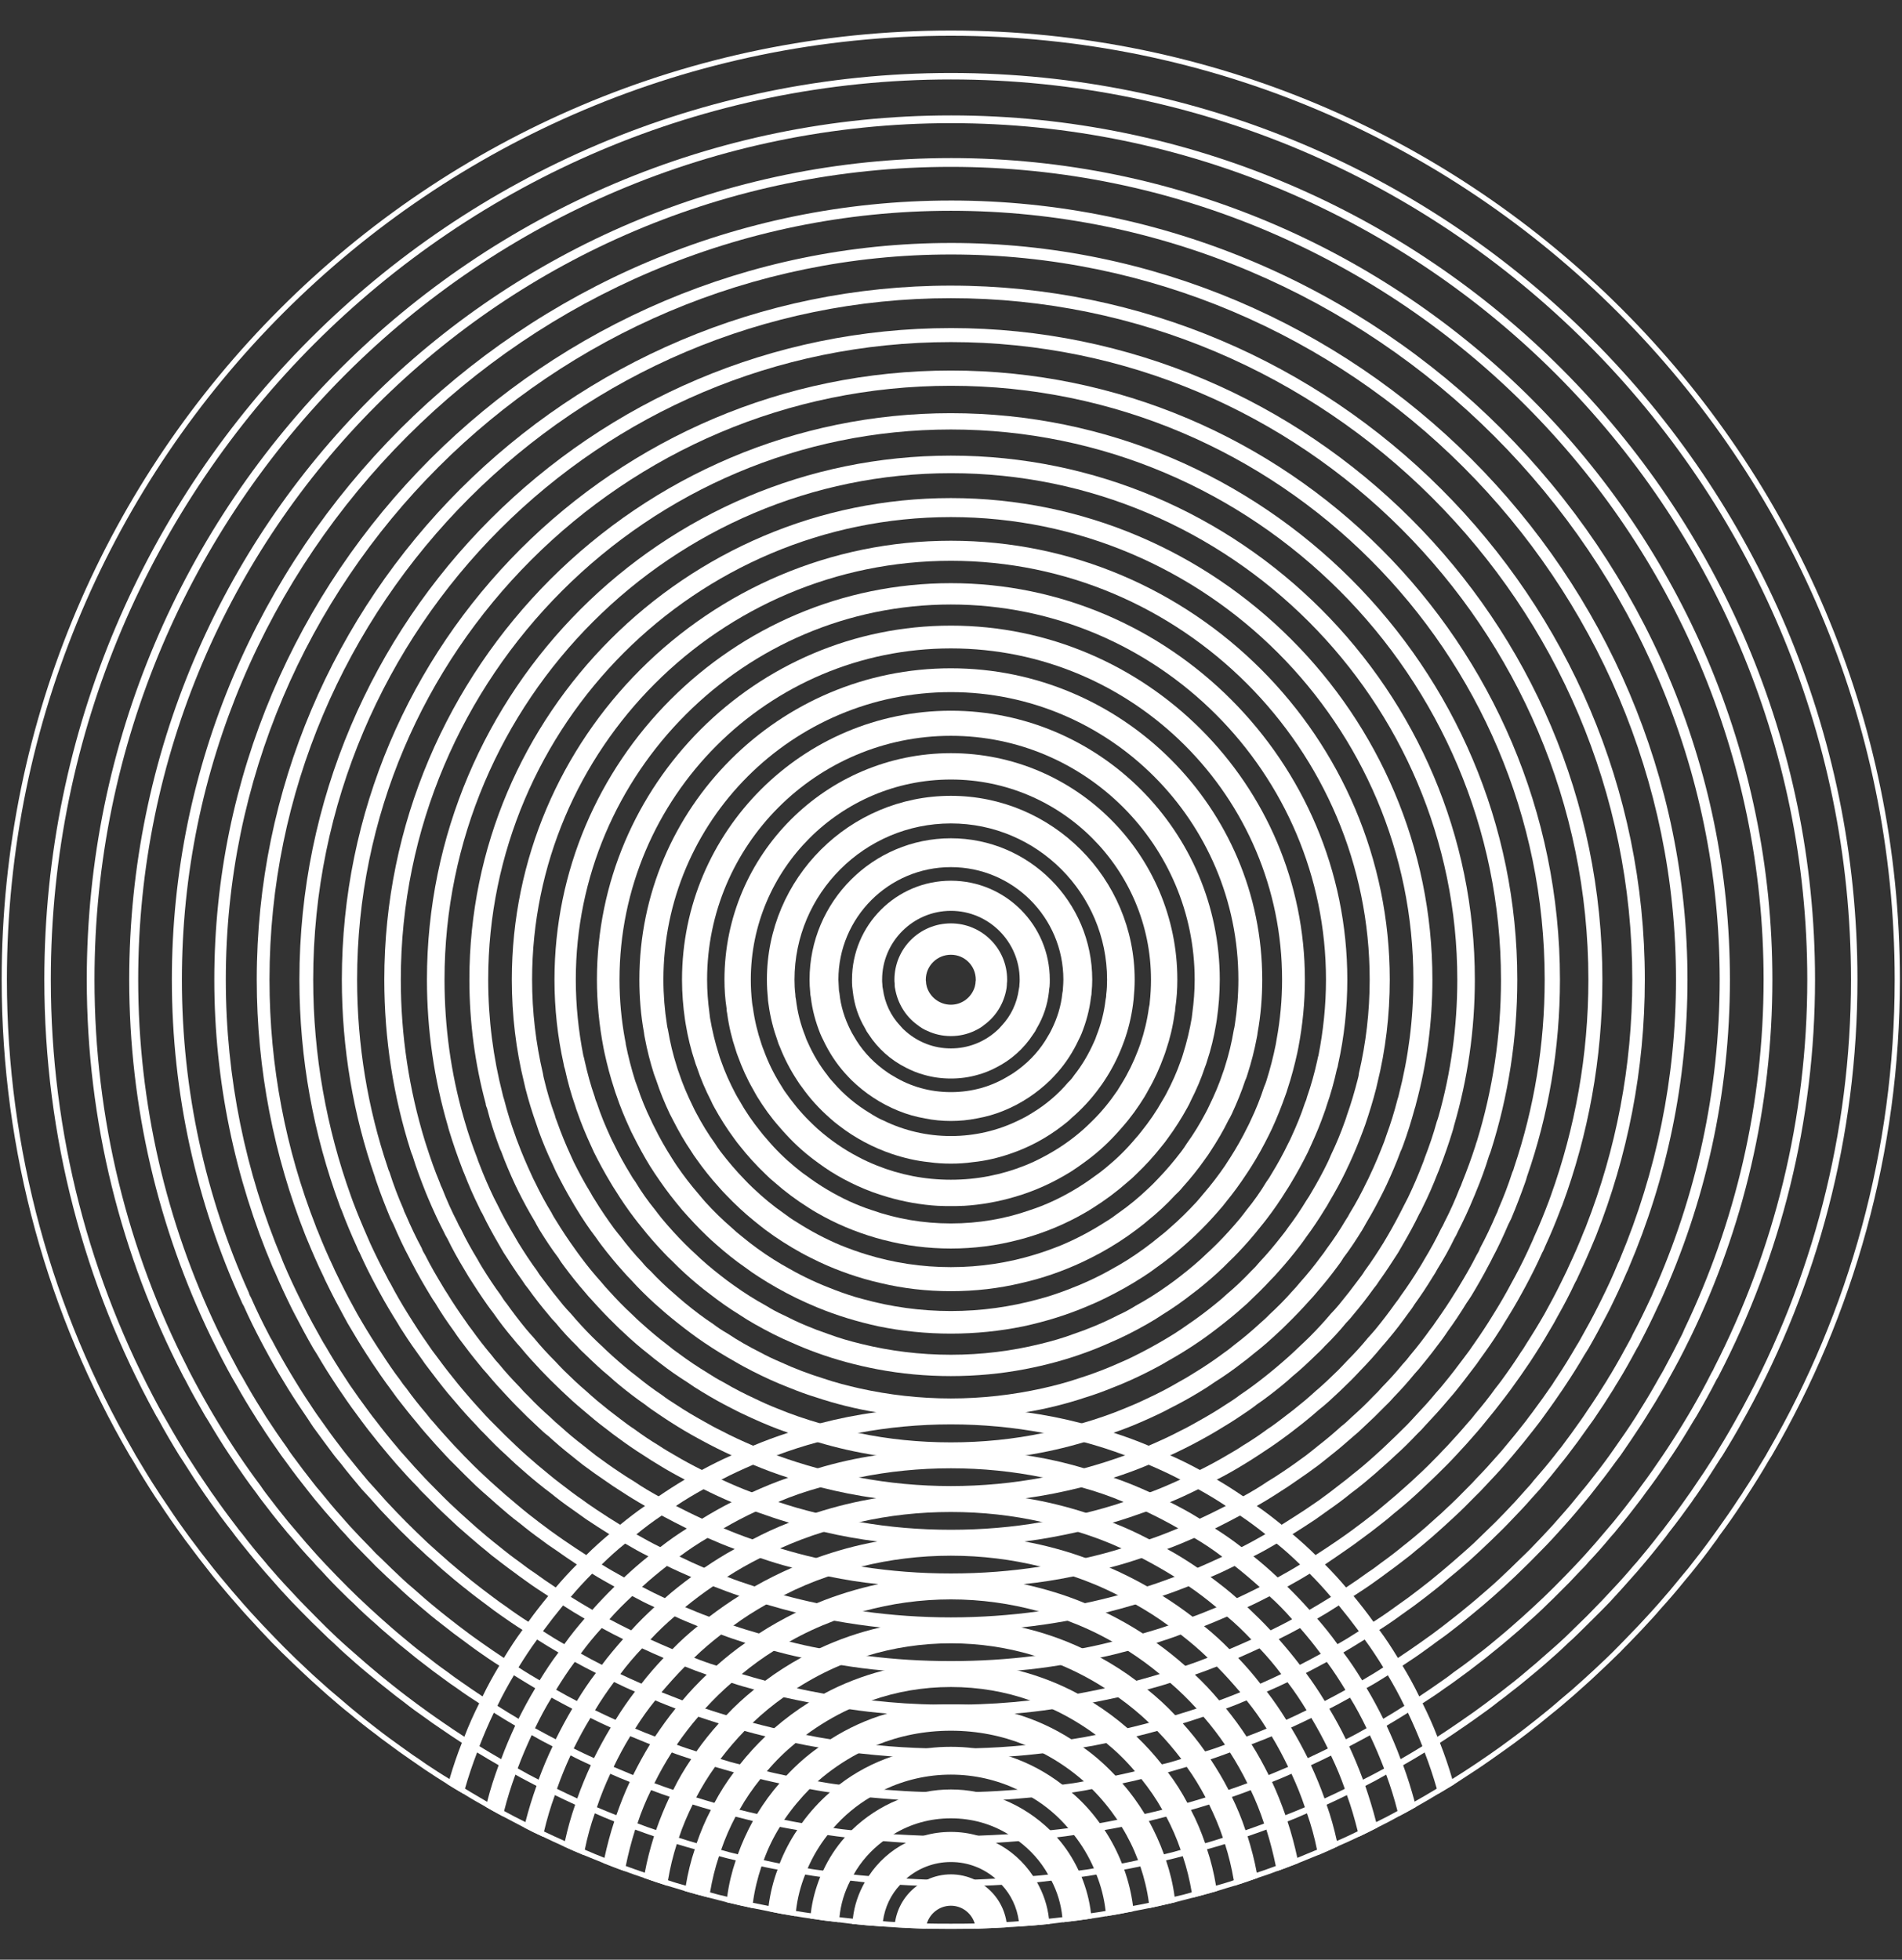 <svg viewBox="0 0 90.97 93.72" data-name="Layer 1" id="Layer_1" xmlns="http://www.w3.org/2000/svg">
  <rect x="0" y="0" width="90.97" height="93.72" fill="#333333" stroke="none"/>
  <path fill="#ffffff" d="M48.14,91.92c-.11-.71-.5-1.33-1.06-1.74-.14-.12-.3-.21-.47-.29-.34-.16-.73-.25-1.13-.25s-.79.09-1.13.25c-.17.07-.33.17-.48.29-.56.41-.95,1.03-1.06,1.74-.01.08-.02.17-.02.25.5.03,1,.05,1.5.07,0-.09.02-.17.04-.25.15-.49.61-.85,1.15-.85s.99.36,1.14.85c.02.08.04.16.04.25.5-.02,1-.04,1.5-.07,0-.08-.01-.17-.02-.25Z"></path>
  <path fill="#ffffff" d="M50.17,91.76c-.07-.63-.27-1.21-.57-1.74-.06-.1-.12-.2-.19-.3-.44-.67-1.06-1.23-1.78-1.59-.27-.14-.56-.26-.86-.34-.41-.12-.84-.18-1.29-.18s-.88.06-1.29.18c-.3.08-.59.2-.86.34-.72.36-1.34.92-1.78,1.59-.07.1-.13.2-.19.3-.3.53-.5,1.11-.57,1.74-.01.08-.02.16-.03.25.48.05.96.09,1.44.12,0-.08.01-.17.03-.25.09-.67.38-1.27.82-1.74.09-.11.19-.21.3-.3.57-.49,1.31-.79,2.13-.79s1.56.3,2.13.79c.11.09.21.19.3.3.44.47.73,1.07.82,1.74.02.08.03.17.03.25.48-.03.96-.07,1.44-.12-.01-.09-.02-.17-.03-.25Z"></path>
  <path fill="#ffffff" d="M52.18,91.5c-.07-.61-.23-1.19-.45-1.74-.04-.1-.09-.2-.14-.3-.27-.58-.62-1.12-1.04-1.59-.11-.12-.21-.23-.32-.34-.64-.62-1.39-1.12-2.23-1.46-.41-.17-.84-.29-1.29-.37-.4-.08-.81-.12-1.23-.12s-.83.04-1.23.12c-.45.08-.88.2-1.29.37-.84.34-1.59.84-2.23,1.46-.11.11-.21.22-.32.34-.42.47-.77,1.01-1.04,1.59-.05.1-.1.2-.14.3-.22.55-.38,1.13-.45,1.74-.02.08-.03.16-.03.25.45.07.91.13,1.37.18,0-.08.01-.16.03-.24.06-.62.24-1.21.52-1.75.04-.1.1-.2.16-.29.35-.63.84-1.17,1.41-1.6.16-.12.32-.23.5-.33.8-.49,1.73-.76,2.74-.76s1.94.27,2.74.76c.18.1.34.21.5.33.57.43,1.06.97,1.41,1.6.06.09.12.19.16.29.28.54.46,1.13.52,1.75.02.08.03.16.03.24.46-.05.92-.11,1.37-.18,0-.09-.01-.17-.03-.25Z"></path>
  <path fill="#ffffff" d="M54.19,91.15c-.08-.6-.22-1.18-.42-1.74-.03-.09-.07-.19-.11-.29-.22-.56-.5-1.1-.83-1.6-.07-.11-.15-.22-.23-.33-.39-.54-.83-1.03-1.34-1.46-.14-.14-.29-.26-.45-.38-.75-.58-1.6-1.04-2.53-1.35-.54-.18-1.11-.32-1.69-.39-.36-.05-.73-.07-1.11-.07s-.75.02-1.11.07c-.59.07-1.15.21-1.7.39-.92.31-1.78.77-2.53,1.35-.16.12-.31.24-.45.37-.5.44-.95.93-1.34,1.47-.08.11-.16.22-.22.33-.34.5-.62,1.04-.84,1.6-.04.1-.08.2-.1.29-.21.56-.35,1.14-.43,1.74-.01.08-.02.17-.03.25.43.09.87.17,1.31.24,0-.09,0-.17.03-.25.07-.61.22-1.19.44-1.74.03-.1.07-.2.12-.3.25-.57.57-1.11.95-1.59.08-.12.18-.23.28-.34.5-.57,1.09-1.07,1.75-1.46.22-.14.44-.26.68-.37.97-.46,2.05-.72,3.19-.72s2.22.26,3.19.72c.24.11.46.23.68.37.66.39,1.25.89,1.74,1.47.11.1.2.21.28.33.38.48.7,1.02.95,1.59.05.1.09.2.12.3.22.55.37,1.13.44,1.74.02.08.03.16.03.25.44-.07.88-.15,1.31-.24-.01-.08-.02-.17-.03-.25Z"></path>
  <path fill="#ffffff" d="M56.18,90.71c-.08-.6-.22-1.18-.41-1.74-.03-.1-.06-.19-.1-.29-.2-.55-.44-1.08-.72-1.59-.07-.11-.13-.23-.2-.34-.32-.52-.67-1.01-1.07-1.46-.11-.13-.22-.25-.33-.37-.47-.5-.98-.96-1.54-1.35-.18-.14-.37-.27-.57-.39-.83-.53-1.74-.95-2.71-1.23-.78-.23-1.6-.38-2.45-.43-.01,0-.02,0-.04,0-.19-.01-.37-.01-.56-.01s-.37,0-.56.01c-.02,0-.03,0-.04,0-.85.05-1.67.2-2.45.43-.97.28-1.88.7-2.71,1.23-.2.12-.39.25-.57.39-.56.39-1.07.85-1.54,1.35-.11.12-.22.24-.33.37-.4.45-.75.94-1.07,1.46-.07.11-.13.23-.2.34-.28.51-.52,1.04-.72,1.59-.04.1-.07.19-.1.29-.19.56-.33,1.14-.41,1.74-.02.09-.03.17-.04.26.41.1.82.19,1.23.28.01-.08.02-.16.04-.25.08-.6.22-1.18.41-1.74.03-.1.07-.2.11-.3.2-.56.46-1.09.77-1.59.07-.12.14-.23.21-.34.36-.53.77-1.02,1.21-1.47.13-.13.26-.25.39-.37.59-.52,1.25-.97,1.95-1.34.28-.15.56-.28.86-.39,1.1-.45,2.3-.69,3.56-.69s2.46.24,3.56.69c.29.11.58.25.85.39.71.37,1.36.82,1.95,1.34.13.12.26.24.39.37.45.45.85.94,1.21,1.47.07.11.14.22.21.34.31.5.57,1.03.78,1.59.04.1.07.2.11.3.19.56.33,1.14.41,1.74.02.09.03.17.04.25.41-.09.82-.18,1.23-.28-.01-.09-.02-.17-.04-.26Z"></path>
  <path fill="#ffffff" d="M58.16,90.18c-.1-.6-.24-1.18-.43-1.74-.02-.1-.06-.2-.09-.29-.19-.55-.41-1.08-.68-1.59-.05-.11-.11-.23-.17-.34-.27-.51-.58-1-.93-1.46-.09-.13-.19-.26-.29-.38-.37-.47-.78-.92-1.22-1.34-.13-.13-.27-.26-.42-.39-.52-.45-1.07-.86-1.66-1.23-.23-.15-.48-.29-.72-.42-.89-.48-1.85-.85-2.85-1.11h-.01c-1.02-.27-2.1-.41-3.21-.41s-2.19.14-3.21.41h-.01c-1,.26-1.96.63-2.85,1.11-.24.13-.49.27-.72.42-.59.37-1.14.78-1.66,1.23-.15.13-.29.26-.42.39-.44.42-.85.87-1.22,1.34-.1.12-.2.25-.29.38-.35.46-.66.95-.93,1.46-.06.11-.12.23-.17.34-.27.51-.49,1.04-.68,1.59-.03.09-.07.19-.09.29-.19.56-.33,1.14-.43,1.74,0,.09-.03.17-.04.26.38.11.78.22,1.17.32.01-.09.02-.18.03-.26.1-.59.24-1.17.43-1.73.02-.1.06-.2.1-.3.19-.55.42-1.08.69-1.59.06-.11.12-.22.19-.33.29-.52.63-1.01,1-1.47.1-.13.2-.25.31-.37.41-.49.87-.94,1.37-1.35.16-.13.33-.26.5-.39.64-.47,1.33-.89,2.07-1.23.35-.16.7-.3,1.07-.42,1.19-.42,2.46-.64,3.79-.64s2.6.22,3.79.64c.37.12.72.26,1.07.42.74.34,1.43.76,2.07,1.23.17.13.34.26.5.39.5.41.96.86,1.37,1.35.11.12.21.24.31.37.37.46.71.95,1,1.47.07.11.13.22.19.33.27.51.5,1.04.69,1.59.04.1.08.2.1.3.19.56.33,1.14.43,1.73.01.08.02.17.03.26.39-.1.78-.21,1.17-.32-.01-.09-.03-.17-.04-.26Z"></path>
  <path fill="#ffffff" d="M60.11,89.56c-.11-.59-.26-1.17-.44-1.74-.03-.09-.06-.19-.1-.29-.18-.55-.4-1.08-.65-1.59-.05-.12-.11-.23-.16-.34-.26-.51-.55-.99-.86-1.46-.08-.13-.17-.26-.26-.38-.33-.47-.69-.92-1.07-1.34-.11-.14-.24-.27-.36-.39-.41-.44-.86-.85-1.33-1.23-.17-.15-.35-.28-.53-.42-.54-.41-1.12-.78-1.72-1.11-.28-.15-.57-.3-.87-.44-.92-.43-1.89-.77-2.91-1-1.08-.26-2.21-.39-3.37-.39s-2.29.13-3.37.39c-1.01.23-1.99.57-2.91,1-.29.14-.58.28-.87.44-.6.33-1.18.7-1.73,1.11-.18.14-.36.28-.53.42-.47.38-.92.79-1.33,1.23-.12.12-.25.25-.36.39-.38.42-.74.87-1.07,1.34-.09.12-.17.24-.25.37-.32.47-.61.96-.86,1.47-.06.11-.11.22-.17.33-.24.51-.46,1.04-.65,1.59-.04.1-.07.2-.1.3-.18.57-.33,1.15-.44,1.74-.02.08-.03.17-.04.25.36.13.73.25,1.1.37.01-.09.03-.17.05-.26.1-.59.24-1.17.42-1.73.03-.1.06-.2.1-.3.18-.55.41-1.08.66-1.59.05-.11.11-.23.17-.34.27-.51.56-.99.9-1.46.08-.13.17-.26.26-.38.36-.47.74-.92,1.15-1.34l.39-.39c.46-.44.96-.85,1.48-1.22.21-.16.41-.3.63-.43.67-.43,1.37-.8,2.11-1.11.4-.16.81-.31,1.24-.44,1.27-.39,2.62-.6,4.02-.6s2.75.21,4.02.6c.43.13.84.28,1.24.44.74.31,1.44.68,2.11,1.11.22.13.42.27.63.43.52.37,1.02.78,1.48,1.22.13.13.26.26.39.39.41.42.79.87,1.15,1.34.09.12.18.25.26.38.34.47.63.95.9,1.46.06.11.12.23.17.34.25.51.48,1.04.66,1.59.04.1.07.2.1.3.18.56.32,1.14.42,1.73.02.09.04.17.05.26.37-.12.73-.24,1.09-.37-.01-.08-.02-.17-.04-.25Z"></path>
  <path fill="#ffffff" d="M62.05,88.85c-.13-.59-.28-1.17-.47-1.74-.03-.1-.06-.2-.1-.3-.19-.54-.4-1.08-.64-1.59-.05-.11-.11-.22-.16-.33-.25-.5-.52-1-.82-1.47-.08-.13-.16-.25-.24-.37-.3-.46-.63-.91-.98-1.34-.1-.13-.21-.26-.33-.39-.36-.43-.74-.84-1.16-1.23-.15-.14-.3-.28-.46-.42-.44-.39-.9-.76-1.38-1.1-.21-.16-.43-.31-.65-.45-.57-.37-1.16-.7-1.77-1-.32-.16-.66-.31-1-.45-.94-.39-1.92-.69-2.94-.91-1.12-.23-2.28-.35-3.47-.35s-2.35.12-3.47.35c-1.01.22-2,.52-2.94.91-.34.14-.67.29-1,.45-.61.3-1.2.63-1.77,1-.22.14-.44.29-.65.45-.48.33-.94.7-1.38,1.09-.16.14-.32.28-.47.43-.41.39-.8.8-1.16,1.23-.12.13-.23.26-.33.39-.35.43-.67.88-.98,1.34-.08.12-.16.24-.24.37-.29.47-.56.97-.81,1.47-.06.11-.11.22-.16.33-.24.51-.45,1.05-.64,1.59-.04.1-.07.2-.1.3-.19.57-.34,1.15-.47,1.74-.02.08-.03.17-.05.25.34.13.68.27,1.03.39.01-.08.03-.17.04-.25.12-.59.27-1.17.45-1.74.04-.1.07-.2.11-.3.18-.55.4-1.08.65-1.59.05-.11.1-.22.16-.33.25-.51.53-1,.83-1.47.08-.13.16-.25.24-.37.32-.47.66-.91,1.03-1.34.11-.13.22-.26.33-.39.4-.44.82-.85,1.26-1.23.16-.15.32-.29.49-.42.48-.4.99-.77,1.53-1.11.24-.15.49-.3.75-.44.68-.39,1.4-.72,2.14-1,.45-.17.91-.33,1.38-.45,1.34-.37,2.75-.57,4.2-.57s2.86.2,4.2.57c.47.12.93.28,1.38.45.74.28,1.46.61,2.14,1,.26.14.51.29.75.44.53.34,1.04.71,1.52,1.11.17.13.34.27.5.42.44.38.86.79,1.26,1.23.11.13.22.26.33.39.37.43.71.87,1.03,1.34.07.12.16.24.24.37.3.47.58.96.83,1.47.06.11.11.22.16.33.25.52.46,1.05.64,1.6.04.09.08.19.11.29.18.57.33,1.15.45,1.74.01.08.03.17.04.25.35-.12.7-.26,1.04-.39-.02-.08-.03-.17-.05-.25Z"></path>
  <path fill="#ffffff" d="M63.94,88.04c-.13-.59-.29-1.17-.49-1.73-.03-.1-.06-.2-.1-.3-.19-.54-.41-1.07-.65-1.59-.05-.11-.1-.23-.15-.34-.25-.5-.51-.98-.8-1.46-.07-.12-.15-.25-.23-.37-.29-.47-.6-.92-.93-1.35-.1-.13-.2-.25-.31-.38-.33-.43-.69-.84-1.06-1.23-.14-.15-.28-.29-.42-.42-.38-.39-.79-.76-1.21-1.1-.18-.15-.36-.3-.55-.45-.46-.35-.94-.69-1.44-1-.24-.16-.48-.3-.73-.45-.58-.33-1.18-.63-1.8-.9-.38-.17-.76-.32-1.15-.46-.94-.34-1.92-.61-2.92-.79-1.14-.23-2.32-.34-3.52-.34s-2.38.11-3.52.34c-1,.18-1.98.45-2.92.79-.39.14-.77.29-1.15.46-.62.27-1.22.57-1.8.9-.25.15-.49.29-.73.45-.5.31-.98.65-1.44,1-.19.15-.37.3-.55.45-.42.34-.83.71-1.21,1.1-.14.13-.28.27-.42.42-.37.39-.73.8-1.06,1.23-.11.13-.21.25-.31.38-.33.43-.64.88-.93,1.35-.08.12-.16.25-.23.37-.29.48-.55.96-.8,1.46-.05.11-.1.23-.15.34-.24.52-.46,1.05-.65,1.59-.04.1-.07.2-.1.3-.2.57-.36,1.15-.49,1.74-.03.08-.05.16-.06.25.31.14.62.28.94.41.03-.09.04-.17.07-.25.12-.59.28-1.18.48-1.74.02-.1.06-.2.1-.29.18-.55.4-1.08.64-1.6.05-.11.1-.22.16-.33.24-.5.5-.99.79-1.46h0c.08-.13.16-.25.24-.37.29-.47.61-.92.96-1.35.09-.13.2-.26.3-.39.36-.42.73-.84,1.12-1.23.15-.14.29-.29.44-.42.41-.4.84-.76,1.29-1.11.19-.15.39-.3.59-.43.5-.37,1.02-.7,1.57-1.01.27-.16.55-.31.84-.44.68-.35,1.39-.65,2.13-.9.51-.19,1.03-.34,1.57-.47,1.37-.34,2.81-.52,4.29-.52s2.92.18,4.29.52c.54.13,1.06.28,1.57.47.74.25,1.45.55,2.13.9.29.13.57.28.84.44.55.31,1.07.64,1.57,1.01.2.13.4.28.59.43.45.35.88.71,1.29,1.11.15.13.29.28.44.42.39.39.76.81,1.12,1.23.1.13.21.26.3.39.35.43.67.88.96,1.35.08.12.16.24.24.36h0c.29.48.55.97.79,1.47.06.11.11.22.16.33.24.52.46,1.05.64,1.6.04.09.08.19.1.29.2.56.36,1.15.48,1.74.03.08.04.16.07.25.32-.14.63-.27.94-.42-.01-.09-.03-.17-.06-.25Z"></path>
  <path fill="#ffffff" d="M65.82,87.14c-.15-.59-.33-1.17-.52-1.73-.04-.1-.07-.2-.11-.3-.2-.54-.42-1.07-.66-1.59-.05-.11-.11-.22-.16-.34-.24-.5-.51-.99-.79-1.46-.07-.13-.14-.25-.22-.37-.28-.46-.58-.91-.9-1.34-.09-.13-.19-.26-.29-.39-.32-.42-.66-.83-1.01-1.23-.13-.15-.26-.29-.39-.42-.36-.39-.73-.75-1.11-1.11-.16-.14-.33-.29-.5-.43-.4-.36-.83-.69-1.26-1.01-.2-.15-.41-.3-.62-.44-.47-.32-.96-.63-1.46-.9-.28-.17-.56-.33-.85-.46-.57-.3-1.15-.57-1.75-.8-.42-.17-.85-.32-1.28-.47-.93-.3-1.9-.54-2.89-.7-1.16-.21-2.35-.31-3.57-.31s-2.41.1-3.57.31c-.99.16-1.96.4-2.89.7-.43.15-.86.3-1.28.47-.6.23-1.18.5-1.75.8-.29.13-.57.29-.85.46-.5.27-.99.58-1.46.9-.21.14-.42.29-.62.44-.43.32-.86.65-1.26,1.01-.17.14-.34.29-.5.43-.39.36-.76.72-1.11,1.11-.13.13-.26.27-.39.42-.35.4-.7.81-1.01,1.23-.11.13-.2.26-.29.39-.33.43-.63.88-.91,1.34-.07.12-.15.24-.22.37-.28.47-.54.96-.79,1.46-.05.12-.11.23-.15.34-.25.52-.47,1.05-.67,1.59-.03.1-.07.2-.1.3-.2.56-.38,1.14-.53,1.73-.02.08-.04.17-.06.26.29.15.59.3.9.44.01-.08.03-.17.05-.25.14-.59.31-1.17.52-1.74.02-.1.06-.2.1-.3.19-.55.41-1.08.65-1.6.05-.11.1-.22.15-.33.25-.5.51-.99.8-1.46.07-.13.14-.25.22-.37.28-.47.59-.92.91-1.35.1-.13.19-.26.3-.38.32-.43.67-.84,1.04-1.23.12-.15.25-.29.4-.42.36-.39.75-.76,1.16-1.11.16-.15.33-.3.5-.44.43-.35.88-.69,1.34-1,.22-.16.44-.31.67-.45.51-.33,1.04-.63,1.58-.9.31-.16.62-.32.95-.46.67-.3,1.37-.57,2.09-.79.56-.19,1.14-.34,1.72-.47,1.4-.32,2.86-.48,4.36-.48s2.96.16,4.36.48c.58.13,1.16.28,1.72.47.71.22,1.41.48,2.08.79.33.14.65.3.96.46.54.28,1.07.58,1.58.9.23.15.45.29.67.45.46.31.9.65,1.33,1.01.17.13.34.28.51.44.41.34.79.71,1.16,1.1.14.13.27.27.39.42.37.39.72.8,1.04,1.23.11.13.21.26.3.39.33.43.63.88.91,1.34.08.12.16.24.23.37.28.47.55.96.79,1.46.05.11.11.22.15.34.25.52.47,1.04.66,1.59.04.1.08.2.1.3.21.57.37,1.14.52,1.73.02.09.04.17.05.26.3-.14.6-.29.89-.44-.02-.09-.04-.18-.06-.26Z"></path>
  <path fill="#ffffff" d="M67.66,86.16c-.16-.59-.34-1.17-.55-1.74-.04-.1-.07-.2-.12-.29-.2-.55-.43-1.08-.67-1.6-.05-.11-.11-.22-.16-.33-.25-.5-.51-.99-.8-1.47-.06-.12-.14-.24-.21-.37-.28-.45-.57-.9-.9-1.33-.08-.14-.18-.27-.28-.4-.3-.42-.63-.83-.97-1.22-.11-.14-.24-.28-.37-.42-.34-.38-.69-.75-1.06-1.11-.15-.15-.3-.3-.46-.44-.37-.35-.76-.69-1.16-1.01-.19-.15-.38-.3-.57-.44-.41-.32-.84-.62-1.27-.89-.24-.17-.49-.33-.73-.47-.46-.29-.94-.55-1.42-.79-.31-.17-.63-.32-.96-.47-.57-.26-1.15-.5-1.74-.7-.46-.17-.93-.33-1.41-.45-.9-.27-1.83-.48-2.78-.62-1.17-.19-2.37-.29-3.59-.29s-2.42.1-3.59.29c-.95.14-1.88.35-2.78.62-.48.12-.95.28-1.41.45-.59.2-1.17.44-1.74.7-.33.15-.65.3-.97.47-.48.24-.95.51-1.41.79-.24.14-.49.3-.73.47-.43.27-.86.57-1.27.89-.19.14-.38.29-.57.44-.4.32-.79.66-1.16,1.01-.16.14-.31.29-.46.44-.37.36-.72.73-1.06,1.11-.13.14-.26.28-.37.42-.34.39-.67.8-.97,1.22-.1.13-.2.26-.28.4-.33.43-.62.88-.9,1.33-.07.13-.15.25-.21.38-.29.48-.55.96-.8,1.46-.05.11-.11.22-.16.33-.24.52-.47,1.05-.67,1.6-.05.09-.08.19-.12.29-.21.57-.4,1.15-.55,1.75-.03.08-.06.16-.07.24.27.16.54.3.81.45.02-.09.04-.17.07-.25.15-.59.33-1.17.54-1.74.03-.1.07-.2.11-.3.2-.54.43-1.07.67-1.59.05-.11.11-.22.16-.33.24-.5.5-.99.79-1.46.07-.13.14-.26.22-.38.28-.46.57-.9.89-1.33.09-.13.19-.27.29-.4.31-.42.64-.83,1-1.22.11-.14.24-.28.37-.42.34-.39.71-.76,1.09-1.11.15-.15.31-.3.47-.44.38-.35.78-.68,1.19-1,.19-.15.39-.3.6-.45.43-.32.88-.62,1.34-.89.25-.17.51-.32.77-.46.5-.29,1.01-.56,1.53-.8.35-.17.71-.32,1.08-.46.65-.28,1.33-.51,2.02-.7.6-.19,1.21-.34,1.84-.47,1.42-.29,2.89-.44,4.4-.44s2.98.15,4.4.44c.63.13,1.24.28,1.84.47.69.19,1.37.42,2.02.7.37.14.73.3,1.08.46.52.25,1.03.51,1.53.8.26.14.52.29.77.46.46.27.91.57,1.34.9.2.14.4.28.59.44.41.32.81.66,1.2,1.01.16.14.32.28.47.44.38.34.74.71,1.08,1.1.13.14.26.28.38.42.35.4.68.81.99,1.23.11.13.2.26.29.39.32.43.61.88.89,1.34.08.12.15.24.22.37.29.47.55.96.79,1.46.06.11.11.22.16.34.25.52.47,1.05.68,1.59.03.1.07.19.1.29.21.57.39,1.15.54,1.74.03.08.05.16.07.25.27-.14.55-.3.82-.45-.02-.09-.04-.17-.07-.25Z"></path>
  <path fill="#ffffff" d="M69.46,85.08c-.17-.59-.37-1.17-.59-1.73-.04-.1-.07-.2-.12-.29-.21-.55-.45-1.08-.71-1.6-.04-.11-.1-.22-.16-.33-.24-.5-.51-.99-.8-1.47-.07-.13-.14-.25-.22-.37-.28-.46-.57-.91-.89-1.34-.08-.14-.17-.27-.28-.39-.3-.42-.62-.83-.95-1.23-.11-.14-.23-.28-.36-.41-.32-.38-.66-.75-1.01-1.1-.14-.16-.29-.31-.45-.45-.35-.35-.72-.68-1.1-1-.17-.16-.34-.3-.52-.45-.38-.31-.78-.62-1.19-.9-.21-.17-.43-.32-.65-.46-.41-.28-.83-.55-1.26-.8-.27-.16-.53-.31-.81-.46-.46-.25-.94-.49-1.42-.7-.34-.17-.68-.32-1.03-.46-.55-.23-1.11-.44-1.68-.62-.5-.17-1.01-.32-1.52-.45-.88-.23-1.78-.41-2.69-.53-1.16-.17-2.36-.26-3.57-.26s-2.41.09-3.57.26c-.91.12-1.81.3-2.69.53-.51.13-1.02.28-1.52.45-.57.18-1.13.39-1.68.62-.35.14-.69.29-1.03.46-.48.21-.96.45-1.42.7-.28.15-.55.3-.82.46-.42.25-.84.52-1.25.8-.22.14-.44.29-.65.46-.41.28-.81.59-1.19.9-.18.15-.35.29-.52.45-.38.32-.75.65-1.1,1-.16.14-.31.29-.45.45-.35.35-.69.72-1.01,1.1-.13.13-.25.27-.36.41-.33.4-.65.81-.95,1.23-.11.12-.2.25-.28.39-.32.43-.61.88-.89,1.34-.08.12-.15.24-.22.37-.29.48-.56.97-.8,1.47-.06.11-.12.22-.16.33-.26.52-.5,1.05-.71,1.6-.05.09-.08.19-.12.29-.22.56-.42,1.14-.59,1.73-.03.08-.06.17-.08.26.25.15.5.31.75.45.02-.09.04-.17.07-.25.17-.59.36-1.16.58-1.73.03-.1.07-.2.11-.3.21-.54.44-1.08.69-1.6.06-.11.11-.22.17-.33.24-.5.51-.99.79-1.46.07-.13.15-.25.22-.38.28-.45.57-.9.89-1.33.08-.14.18-.27.28-.4.31-.42.63-.83.96-1.23.12-.14.24-.28.37-.41.32-.38.66-.75,1.02-1.11.15-.15.31-.3.46-.44.36-.35.73-.69,1.12-1,.18-.16.36-.31.54-.44.39-.32.79-.62,1.21-.9.22-.17.45-.32.68-.46.43-.29.87-.55,1.32-.8.28-.16.57-.32.86-.46.49-.26,1-.49,1.51-.71.37-.16.75-.31,1.13-.45.64-.24,1.29-.45,1.96-.63.63-.17,1.28-.32,1.94-.44,1.43-.27,2.92-.41,4.43-.41s3,.14,4.43.41c.66.12,1.31.27,1.94.44.67.18,1.32.39,1.96.63.38.14.76.29,1.13.45.51.22,1.02.45,1.51.71.29.14.58.3.86.46.45.25.89.51,1.32.8.23.14.46.29.68.46.42.28.82.58,1.21.89.18.14.36.29.54.45.39.31.76.65,1.12,1,.15.14.31.29.46.44.36.36.7.73,1.02,1.11.13.13.25.27.37.41.33.4.65.81.96,1.23.1.13.2.26.28.4.32.43.61.88.89,1.33.07.13.15.25.22.38.28.47.55.96.79,1.46.06.11.11.22.17.33.25.52.48,1.06.69,1.6.04.1.08.2.11.3.22.57.41,1.14.58,1.73.03.08.05.16.07.25.25-.15.5-.3.75-.45-.02-.09-.05-.18-.08-.26Z"></path>
  <path fill="#ffffff" d="M45.48,44.16c-1.49,0-2.7,1.2-2.7,2.69,0,.06,0,.12.01.17,0,.09,0,.17.02.25.12.72.51,1.34,1.06,1.74.15.12.31.22.48.29.34.16.72.25,1.13.25s.79-.09,1.13-.25c.17-.08.33-.17.47-.29.55-.4.94-1.02,1.06-1.74.01-.08.02-.16.02-.25.01-.05.01-.11.01-.17,0-1.49-1.21-2.69-2.69-2.69ZM46.62,47.2c-.15.49-.6.85-1.14.85s-1-.36-1.15-.85c-.02-.08-.04-.16-.04-.25-.01-.03-.01-.07-.01-.1,0-.66.54-1.19,1.2-1.19s1.19.53,1.19,1.19c0,.03,0,.07-.01.1,0,.09-.02.17-.04.25Z"></path>
  <path fill="#ffffff" d="M45.48,42.12c-2.61,0-4.73,2.12-4.73,4.73,0,.11,0,.22.01.33.01.09.02.17.03.25.07.63.27,1.22.58,1.74.05.11.11.21.18.3.44.68,1.06,1.23,1.78,1.59.27.14.56.26.86.34.41.12.84.18,1.29.18s.88-.06,1.29-.18c.3-.08.59-.2.86-.34.72-.36,1.34-.91,1.78-1.59.07-.09.13-.19.18-.3.31-.52.51-1.11.58-1.74,0-.08.02-.16.03-.25.01-.11.01-.22.01-.33,0-2.61-2.12-4.73-4.73-4.73ZM48.73,47.31c-.09.67-.38,1.27-.82,1.74-.09.11-.19.21-.3.3-.57.49-1.31.79-2.13.79s-1.56-.3-2.13-.79c-.11-.09-.21-.19-.3-.3-.44-.47-.73-1.07-.82-1.74-.02-.08-.03-.16-.03-.25-.01-.07-.01-.14-.01-.21,0-1.81,1.48-3.29,3.29-3.29s3.29,1.48,3.29,3.29c0,.07,0,.14-.01.21,0,.09-.01.17-.03.25Z"></path>
  <path fill="#ffffff" d="M45.48,40.09c-3.73,0-6.76,3.03-6.76,6.76,0,.2.01.4.03.59,0,.08.01.17.03.25.07.61.23,1.19.45,1.74.04.1.09.2.14.3.27.58.62,1.12,1.04,1.59.1.11.21.23.32.34.64.62,1.39,1.12,2.23,1.46.41.17.84.29,1.29.37.4.08.81.12,1.23.12s.83-.04,1.23-.12c.45-.08.88-.2,1.29-.37.84-.34,1.59-.84,2.23-1.46.11-.11.22-.23.32-.34.42-.47.77-1.01,1.04-1.59.05-.1.1-.2.14-.3.22-.55.38-1.13.45-1.74.02-.08.03-.17.03-.25.02-.19.03-.39.03-.59,0-3.73-3.03-6.76-6.76-6.76ZM50.81,47.5c-.06.62-.25,1.21-.52,1.75-.05.1-.1.2-.16.29-.35.63-.84,1.17-1.41,1.6-.16.12-.32.23-.5.33-.8.49-1.73.76-2.74.76s-1.94-.27-2.74-.76c-.18-.1-.34-.21-.5-.33-.57-.43-1.06-.97-1.41-1.6-.06-.09-.11-.19-.16-.29-.27-.54-.46-1.13-.52-1.75-.02-.08-.03-.16-.03-.24,0-.14-.02-.27-.02-.41,0-2.97,2.41-5.38,5.38-5.38s5.38,2.41,5.38,5.38c0,.14-.01.27-.02.41,0,.08-.01.16-.03.24Z"></path>
  <path fill="#ffffff" d="M45.48,38.06c-4.85,0-8.8,3.94-8.8,8.79,0,.32.02.63.05.94,0,.08.02.16.03.25.08.6.23,1.18.43,1.74.03.1.06.19.11.29.22.56.5,1.1.83,1.6.07.11.14.22.23.33.38.54.83,1.03,1.33,1.47.14.13.29.25.45.37.75.58,1.61,1.04,2.53,1.35.57.19,1.16.33,1.77.39.34.05.69.07,1.04.07s.7-.02,1.04-.07c.61-.06,1.2-.2,1.76-.39.93-.31,1.78-.77,2.53-1.35.16-.12.31-.24.45-.38.5-.43.95-.92,1.34-1.46.08-.11.16-.22.23-.33.33-.5.61-1.04.83-1.6.04-.1.07-.19.11-.29.2-.56.34-1.14.42-1.74.01-.09.02-.17.03-.25.03-.31.05-.62.05-.94,0-4.85-3.94-8.79-8.79-8.79ZM52.88,47.8c-.07.61-.22,1.19-.44,1.74-.03.1-.07.2-.12.3-.25.57-.57,1.11-.95,1.59-.08.12-.17.23-.28.33-.49.58-1.08,1.08-1.73,1.47-.22.14-.44.26-.68.37-.97.47-2.06.73-3.2.73s-2.23-.26-3.2-.73c-.24-.1-.46-.23-.68-.37-.65-.39-1.24-.88-1.74-1.46-.1-.11-.2-.22-.28-.34-.38-.48-.7-1.02-.95-1.59-.05-.1-.09-.2-.12-.3-.22-.55-.37-1.13-.44-1.74-.02-.08-.03-.16-.03-.25-.03-.23-.04-.46-.04-.7,0-4.12,3.36-7.47,7.48-7.47s7.47,3.35,7.47,7.47c0,.24-.01.47-.04.7,0,.09-.01.17-.03.25Z"></path>
  <path fill="#ffffff" d="M45.48,36.02c-5.97,0-10.83,4.86-10.83,10.83,0,.46.03.92.1,1.37,0,.09.01.17.03.25.08.6.22,1.19.41,1.75.03.1.06.19.1.29.2.55.44,1.09.73,1.59.06.12.13.23.19.34.32.52.67,1.01,1.07,1.46.11.13.22.25.33.37.46.5.97.95,1.53,1.35.19.14.38.27.58.4.83.52,1.74.94,2.71,1.22.78.23,1.6.38,2.45.43.02-.01.03,0,.04,0,.19.01.37.01.56.01s.37,0,.56-.01c0,0,.02-.01.04,0,.85-.05,1.67-.2,2.45-.43.97-.28,1.88-.7,2.71-1.22.2-.13.39-.26.58-.4.56-.4,1.07-.85,1.53-1.35.11-.12.22-.24.33-.37.4-.45.75-.94,1.07-1.46.06-.11.13-.22.19-.34.29-.5.53-1.04.73-1.59.04-.1.07-.19.1-.29.19-.56.33-1.15.41-1.75.02-.08.03-.16.03-.25.07-.45.1-.91.1-1.37,0-5.97-4.86-10.83-10.83-10.83ZM54.95,48.19c-.08.6-.22,1.18-.41,1.74-.04.1-.07.2-.11.3-.21.55-.47,1.09-.78,1.59-.07.11-.14.22-.21.34-.36.53-.76,1.02-1.21,1.46-.13.13-.26.25-.39.37-.59.53-1.25.98-1.96,1.35-.28.15-.56.28-.86.4-1.1.44-2.29.68-3.54.68s-2.45-.24-3.54-.68c-.3-.12-.59-.25-.87-.4-.7-.36-1.36-.82-1.95-1.34-.13-.12-.26-.24-.39-.37-.45-.44-.85-.94-1.22-1.47-.07-.12-.14-.23-.21-.34-.31-.5-.57-1.04-.77-1.59-.04-.1-.08-.2-.11-.3-.19-.56-.33-1.14-.41-1.74-.02-.09-.03-.17-.04-.25-.04-.36-.06-.72-.06-1.09,0-5.27,4.29-9.57,9.57-9.57s9.57,4.3,9.57,9.57c0,.37-.02.73-.06,1.09,0,.08-.02.16-.04.25Z"></path>
  <path fill="#ffffff" d="M45.48,33.99c-7.09,0-12.86,5.77-12.86,12.86,0,.65.05,1.28.14,1.9.01.09.03.17.04.25.1.6.24,1.18.43,1.75.03.1.06.2.1.29.18.55.41,1.08.67,1.59.05.12.11.23.17.34.28.51.59,1,.93,1.46.09.13.19.26.29.38.37.47.78.92,1.22,1.34.14.14.28.27.43.39.51.45,1.06.86,1.65,1.23.23.15.48.29.72.42.89.48,1.85.85,2.85,1.11h.01c1.02.27,2.1.41,3.21.41s2.19-.14,3.21-.41h.01c1-.26,1.96-.63,2.85-1.11.24-.13.49-.27.72-.42.59-.37,1.14-.78,1.65-1.23.15-.12.29-.25.43-.39.44-.42.85-.87,1.22-1.34.1-.12.2-.25.29-.38.34-.46.65-.95.93-1.46.06-.11.12-.22.17-.34.26-.51.49-1.04.67-1.59.04-.09.07-.19.1-.29.19-.57.33-1.15.43-1.75.01-.08.03-.16.04-.25.09-.62.14-1.25.14-1.9,0-7.09-5.77-12.86-12.86-12.86ZM57,48.68c-.1.59-.24,1.17-.42,1.74-.03.1-.06.2-.1.3-.19.55-.43,1.08-.7,1.59-.06.11-.12.22-.19.33-.29.52-.63,1.01-1,1.47-.1.13-.2.25-.31.37-.41.49-.87.94-1.37,1.35-.16.13-.33.27-.51.39-.64.48-1.33.89-2.06,1.23-.35.16-.7.3-1.07.42-1.19.42-2.46.64-3.79.64s-2.6-.22-3.79-.64c-.37-.12-.72-.26-1.07-.42-.73-.34-1.42-.75-2.06-1.23-.18-.12-.35-.26-.51-.39-.5-.41-.96-.86-1.37-1.35-.11-.12-.21-.24-.31-.37-.37-.46-.71-.95-1-1.47-.07-.11-.13-.22-.19-.33-.27-.51-.51-1.04-.7-1.59-.04-.1-.07-.2-.1-.3-.18-.57-.32-1.15-.42-1.74-.01-.09-.02-.17-.03-.25-.07-.52-.11-1.04-.11-1.58,0-6.43,5.23-11.66,11.66-11.66s11.66,5.23,11.66,11.66c0,.54-.04,1.06-.11,1.58-.01.08-.02.16-.03.25Z"></path>
  <path fill="#ffffff" d="M45.48,31.96c-8.22,0-14.9,6.68-14.9,14.89,0,.86.07,1.71.22,2.53.01.08.02.17.04.25.11.59.26,1.18.44,1.74.04.1.07.2.11.3.18.55.4,1.08.64,1.59.06.11.11.22.17.33.26.51.54,1,.86,1.47.08.13.16.25.25.37.33.47.69.92,1.07,1.34.12.14.24.27.37.4.41.43.85.84,1.32,1.22.17.14.35.28.53.42.55.41,1.13.78,1.73,1.11.29.16.58.3.87.44.92.43,1.9.77,2.91,1,1.08.26,2.21.39,3.37.39s2.29-.13,3.37-.39c1.02-.23,1.99-.57,2.91-1,.3-.14.59-.29.87-.44.6-.33,1.18-.7,1.72-1.11.18-.14.36-.27.53-.42.47-.38.92-.79,1.32-1.23.13-.12.26-.25.37-.39.38-.42.74-.87,1.07-1.34.09-.12.18-.25.26-.38.31-.47.6-.96.85-1.47.06-.1.12-.21.17-.32.24-.52.46-1.05.64-1.6.05-.1.08-.2.11-.3.18-.56.33-1.14.44-1.73.02-.08.03-.17.04-.25.15-.82.22-1.67.22-2.53,0-8.21-6.68-14.89-14.89-14.89ZM59.01,49.26c-.1.6-.24,1.18-.42,1.74-.03.1-.06.2-.1.3-.18.55-.41,1.08-.66,1.59-.05.11-.11.23-.17.34-.27.51-.56.99-.9,1.46-.08.13-.17.26-.26.38-.36.47-.74.92-1.15,1.34-.13.14-.26.27-.4.4-.46.44-.95.85-1.47,1.21-.21.16-.41.3-.63.43-.67.43-1.37.8-2.11,1.11-.4.16-.81.31-1.24.44-1.27.39-2.62.6-4.02.6s-2.75-.21-4.02-.6c-.43-.13-.84-.28-1.24-.44-.74-.31-1.44-.68-2.11-1.11-.22-.13-.42-.27-.63-.43-.52-.36-1.01-.77-1.47-1.21-.14-.13-.27-.26-.4-.4-.41-.42-.79-.87-1.15-1.34-.09-.12-.18-.25-.26-.38-.34-.47-.63-.95-.9-1.46-.06-.11-.12-.23-.17-.34-.25-.51-.48-1.04-.66-1.59-.04-.1-.07-.2-.1-.3-.18-.56-.32-1.14-.42-1.74-.02-.08-.04-.17-.05-.25-.11-.7-.17-1.42-.17-2.16,0-7.58,6.17-13.75,13.75-13.75s13.75,6.17,13.75,13.75c0,.74-.06,1.46-.17,2.16-.01.08-.03.17-.05.25Z"></path>
  <path fill="#ffffff" d="M45.48,29.92c-9.34,0-16.93,7.6-16.93,16.93,0,1.11.11,2.19.31,3.24.02.08.03.17.05.25.13.59.28,1.17.47,1.74.03.1.06.2.1.3.18.54.4,1.07.64,1.59.05.11.1.22.16.33.25.5.52,1,.81,1.47.08.13.16.25.24.37.31.46.63.91.98,1.34.11.13.22.27.33.4.37.42.75.83,1.16,1.22.15.15.31.29.47.43.44.39.9.76,1.38,1.09.21.16.43.31.65.45.57.37,1.16.7,1.77,1,.33.16.66.31,1,.45.94.39,1.93.69,2.94.91,1.12.23,2.28.35,3.47.35s2.35-.12,3.47-.35c1.02-.22,2-.52,2.94-.91.34-.14.68-.29,1-.45.61-.3,1.2-.63,1.77-1,.22-.14.44-.29.65-.45.48-.34.94-.71,1.38-1.1.16-.14.31-.28.46-.42.41-.39.8-.8,1.16-1.22.12-.13.23-.27.33-.4.35-.43.68-.88.98-1.34.08-.12.16-.24.24-.37.3-.47.57-.97.82-1.47.05-.11.11-.22.16-.33.24-.52.45-1.05.64-1.59.04-.1.07-.2.1-.3.19-.57.34-1.15.47-1.74.02-.08.03-.17.05-.25.2-1.05.31-2.13.31-3.24,0-9.33-7.6-16.93-16.93-16.93ZM61.02,49.94c-.12.6-.27,1.18-.45,1.75-.03.1-.07.2-.11.29-.18.55-.39,1.08-.64,1.6-.05.11-.1.22-.16.33-.25.51-.53,1-.83,1.47-.08.13-.17.25-.24.37-.32.47-.66.91-1.03,1.34-.11.14-.23.27-.34.4-.4.43-.81.84-1.25,1.22-.16.15-.33.29-.5.42-.48.4-.99.77-1.52,1.11-.24.15-.49.3-.75.44-.68.39-1.4.72-2.14,1-.45.17-.91.33-1.38.45-1.34.37-2.75.57-4.2.57s-2.86-.2-4.2-.57c-.47-.12-.93-.28-1.38-.45-.74-.28-1.46-.61-2.14-1-.26-.14-.51-.29-.75-.44-.54-.34-1.05-.71-1.53-1.11-.17-.13-.33-.27-.49-.42-.44-.38-.86-.79-1.25-1.22-.11-.13-.23-.26-.34-.4-.37-.43-.71-.87-1.03-1.34-.08-.12-.16-.24-.24-.37-.3-.47-.58-.96-.83-1.47-.06-.11-.11-.22-.16-.33-.25-.51-.47-1.04-.65-1.59-.04-.1-.07-.2-.11-.3-.18-.57-.33-1.15-.45-1.75,0-.08-.03-.16-.04-.24-.17-.92-.26-1.88-.26-2.85,0-8.74,7.11-15.84,15.85-15.84s15.84,7.1,15.84,15.84c0,.97-.09,1.93-.26,2.85-.01.08-.03.16-.04.24Z"></path>
  <path fill="#ffffff" d="M45.48,27.89c-10.46,0-18.96,8.51-18.96,18.96,0,1.39.15,2.74.44,4.04.01.08.03.16.06.24.13.6.29,1.18.49,1.75.03.1.06.2.1.3.19.55.41,1.08.65,1.6.05.11.1.22.15.33.25.5.51.98.8,1.46.07.12.15.25.23.37.29.47.6.92.93,1.35.1.13.2.26.31.39.33.42.69.83,1.06,1.22.14.15.28.29.42.42.38.39.78.75,1.2,1.1.19.16.38.31.57.45.46.36.94.7,1.43,1,.24.16.48.31.73.45.58.33,1.18.64,1.8.9.38.17.77.33,1.16.47.93.34,1.9.6,2.89.79,1.15.22,2.33.33,3.54.33s2.39-.11,3.54-.33c.99-.19,1.96-.45,2.89-.79.39-.14.78-.3,1.16-.47.62-.26,1.22-.57,1.8-.9.25-.14.49-.29.73-.45.49-.3.97-.64,1.43-1,.19-.14.38-.29.57-.45.42-.35.82-.71,1.2-1.1.14-.13.28-.27.42-.42.37-.39.73-.8,1.06-1.22.11-.13.21-.26.31-.39.33-.43.64-.88.93-1.35.08-.12.16-.25.23-.37.29-.48.55-.96.8-1.46.05-.11.1-.22.15-.33.24-.52.46-1.05.65-1.6.04-.1.07-.2.1-.3.2-.57.36-1.15.49-1.74.03-.08.05-.16.06-.24.29-1.3.44-2.66.44-4.05,0-10.45-8.51-18.96-18.96-18.96ZM63,50.73c-.13.59-.29,1.17-.49,1.74-.02.1-.06.19-.1.29-.18.55-.4,1.08-.64,1.6-.05.11-.1.22-.16.33-.24.5-.51.99-.8,1.46-.07.13-.15.25-.24.37-.28.47-.6.92-.95,1.35-.1.14-.21.27-.31.4-.36.43-.72.83-1.11,1.22-.15.14-.29.29-.44.42-.41.4-.84.76-1.29,1.11-.19.15-.39.3-.59.44-.5.36-1.02.69-1.57.99-.27.17-.55.32-.84.45-.68.35-1.39.65-2.13.9-.51.19-1.03.34-1.57.47-1.37.34-2.81.52-4.29.52s-2.92-.18-4.29-.52c-.54-.13-1.06-.28-1.57-.47-.74-.25-1.45-.55-2.13-.9-.29-.13-.57-.28-.84-.45-.55-.3-1.07-.63-1.57-.99-.2-.14-.4-.29-.59-.44-.45-.35-.88-.71-1.29-1.11-.15-.13-.29-.28-.44-.42-.39-.39-.75-.79-1.11-1.22-.1-.13-.21-.26-.31-.4-.35-.43-.67-.88-.95-1.35-.09-.12-.17-.24-.24-.37-.29-.47-.56-.96-.8-1.46-.06-.11-.11-.22-.16-.33-.24-.52-.46-1.05-.64-1.6-.04-.1-.08-.19-.1-.29-.2-.57-.36-1.16-.49-1.75-.02-.08-.03-.16-.06-.24-.23-1.17-.36-2.39-.36-3.63,0-9.89,8.05-17.94,17.94-17.94s17.94,8.05,17.94,17.94c0,1.24-.13,2.46-.36,3.63-.03.08-.04.17-.06.25Z"></path>
  <path fill="#ffffff" d="M45.48,25.86c-11.58,0-21,9.41-21,20.99,0,1.7.2,3.36.59,4.94.02.09.04.18.06.26.15.59.33,1.17.53,1.73.03.1.07.2.1.3.2.55.42,1.08.67,1.6.05.11.1.22.15.33.25.5.51.99.79,1.46.07.13.15.25.22.37.28.46.58.91.91,1.34.09.13.19.27.29.4.32.42.66.83,1.01,1.22.13.15.26.29.39.42.35.39.72.75,1.11,1.11.16.14.33.29.5.44.4.34.83.68,1.26,1,.2.15.41.3.62.44.47.32.96.62,1.46.9.28.17.57.32.86.47.57.29,1.16.56,1.76.79.42.17.85.33,1.28.46.93.31,1.89.55,2.87.71,1.16.21,2.35.31,3.57.31s2.41-.1,3.57-.31c.98-.16,1.94-.4,2.87-.71.43-.13.86-.29,1.28-.46.6-.23,1.19-.5,1.76-.79.29-.15.58-.3.86-.47.5-.28.99-.58,1.46-.9.21-.14.42-.29.62-.44.43-.32.86-.66,1.26-1,.17-.15.34-.3.5-.44.38-.36.75-.72,1.11-1.11.13-.13.26-.27.39-.42.35-.39.69-.8,1.01-1.22.1-.13.2-.27.29-.4.32-.43.62-.88.9-1.34.08-.12.15-.24.22-.37.28-.47.55-.96.79-1.46.05-.12.11-.23.16-.34.24-.52.46-1.05.66-1.59.04-.1.07-.2.11-.3.19-.56.37-1.14.52-1.73.02-.08.04-.17.06-.26.39-1.58.59-3.24.59-4.94,0-11.58-9.41-20.99-20.99-20.99ZM64.94,51.61c-.15.59-.32,1.17-.52,1.73-.03.1-.06.2-.1.3-.19.54-.41,1.07-.66,1.59-.04.11-.1.22-.15.34-.24.5-.51.99-.79,1.46-.07.13-.15.25-.23.37-.28.46-.58.91-.91,1.34-.09.14-.2.27-.3.4-.33.42-.67.83-1.04,1.22-.12.15-.25.29-.39.42-.37.39-.75.76-1.16,1.1-.17.16-.34.31-.52.45-.43.35-.86.68-1.32.99-.22.16-.45.31-.68.46-.51.32-1.04.62-1.58.9-.31.16-.63.32-.96.46-.67.3-1.36.57-2.07.79-.56.19-1.14.34-1.72.47-1.4.31-2.86.48-4.36.48s-2.96-.17-4.36-.48c-.58-.13-1.16-.28-1.72-.47-.71-.22-1.4-.48-2.07-.79-.33-.14-.65-.29-.96-.46-.54-.27-1.07-.57-1.58-.91-.23-.13-.46-.28-.68-.45-.46-.3-.9-.64-1.33-.99-.17-.14-.34-.29-.51-.44-.41-.35-.8-.72-1.16-1.11-.15-.13-.28-.27-.4-.42-.37-.39-.71-.8-1.03-1.22-.11-.13-.21-.26-.31-.39-.32-.44-.63-.89-.91-1.35-.08-.12-.15-.24-.22-.37-.29-.47-.55-.96-.8-1.46-.05-.11-.1-.22-.15-.33-.24-.52-.46-1.06-.65-1.6-.04-.1-.08-.2-.1-.3-.21-.57-.38-1.15-.52-1.74-.02-.08-.04-.16-.05-.25-.34-1.45-.52-2.95-.52-4.5,0-11.04,8.98-20.03,20.03-20.03s20.03,8.99,20.03,20.03c0,1.55-.18,3.05-.52,4.5,0,.09-.03.18-.05.26Z"></path>
  <path fill="#ffffff" d="M45.48,23.82c-12.7,0-23.03,10.33-23.03,23.03,0,2.05.27,4.04.78,5.93,0,.08.04.16.07.24.15.6.34,1.18.55,1.75.04.1.07.2.12.29.2.55.43,1.08.67,1.6.05.11.11.22.16.33.25.5.51.98.8,1.46.06.13.14.25.21.38.28.45.57.9.9,1.33.08.14.18.28.28.41.31.42.63.82.97,1.21.11.14.24.28.37.42.34.38.69.75,1.06,1.11.15.15.3.3.46.44.37.35.76.69,1.16,1,.19.16.38.31.57.45.41.32.84.62,1.27.89.24.17.49.33.74.48.46.28.92.54,1.4.78.32.17.64.32.97.47.57.26,1.15.5,1.74.7.46.17.93.33,1.41.45.9.27,1.83.48,2.78.63,1.17.18,2.37.28,3.59.28s2.42-.1,3.59-.28c.95-.15,1.88-.36,2.78-.63.48-.12.95-.28,1.41-.45.59-.2,1.17-.44,1.74-.7.33-.15.65-.3.96-.47.48-.24.95-.5,1.41-.78.25-.15.5-.31.74-.48.43-.27.86-.57,1.27-.89.19-.14.38-.29.57-.45.4-.31.79-.65,1.16-1,.16-.14.31-.29.46-.44.37-.36.72-.73,1.06-1.11.13-.14.26-.28.37-.42.34-.39.66-.79.97-1.21.1-.13.2-.27.28-.41.33-.43.62-.88.9-1.33.07-.13.15-.25.21-.37.29-.48.55-.97.8-1.47.05-.11.11-.22.16-.33.24-.52.47-1.05.67-1.6.05-.09.08-.19.12-.29.21-.57.39-1.15.55-1.74.03-.08.05-.16.07-.25.51-1.89.78-3.88.78-5.93,0-12.7-10.33-23.03-23.03-23.03ZM66.84,52.58c-.15.59-.33,1.17-.54,1.74-.03.1-.07.2-.1.29-.21.54-.43,1.08-.68,1.6-.05.11-.1.22-.16.33-.24.5-.5.99-.79,1.46-.06.12-.14.25-.22.37-.27.46-.57.91-.89,1.34-.09.14-.19.27-.29.4-.31.42-.64.83-.99,1.22-.11.14-.24.28-.37.42-.34.39-.71.76-1.09,1.11-.15.16-.31.3-.47.44-.38.35-.78.69-1.19,1-.19.16-.39.31-.59.45-.43.32-.88.62-1.34.9-.25.16-.52.32-.78.46-.49.29-1,.55-1.52.79-.35.17-.7.32-1.07.47-.65.27-1.33.5-2.02.7-.6.18-1.21.34-1.83.46-1.43.3-2.91.45-4.43.45s-3-.15-4.43-.45c-.62-.12-1.23-.28-1.83-.46-.69-.2-1.37-.43-2.02-.7-.36-.14-.72-.3-1.07-.47-.52-.24-1.03-.5-1.52-.79-.27-.14-.52-.29-.78-.46-.46-.28-.91-.58-1.34-.9-.2-.14-.4-.29-.59-.45-.41-.31-.81-.65-1.2-1-.16-.14-.32-.29-.47-.44-.38-.35-.74-.72-1.09-1.11-.13-.14-.26-.28-.37-.42-.35-.39-.68-.79-.99-1.21-.1-.13-.19-.26-.29-.4-.31-.43-.61-.88-.89-1.34-.08-.13-.16-.25-.22-.38-.29-.47-.55-.96-.79-1.46-.06-.11-.11-.22-.16-.33-.24-.52-.47-1.05-.67-1.59-.04-.1-.08-.2-.11-.3-.21-.57-.39-1.15-.54-1.74-.03-.08-.05-.16-.07-.25-.45-1.75-.69-3.59-.69-5.48,0-12.2,9.93-22.12,22.13-22.12s22.12,9.92,22.12,22.12c0,1.89-.24,3.73-.69,5.48-.02.09-.04.17-.07.25Z"></path>
  <path fill="#ffffff" d="M45.48,21.79c-13.82,0-25.06,11.24-25.06,25.06,0,2.43.35,4.78,1,7,.02.08.04.16.07.25.18.59.38,1.17.6,1.74.04.1.07.2.12.3.21.54.44,1.07.7,1.59.05.11.1.22.17.33.24.5.51.99.79,1.47.07.13.15.25.22.38.29.45.58.9.89,1.33.09.14.18.27.29.4.3.42.62.83.95,1.22.11.14.23.28.36.41.31.38.65.75,1.01,1.1.14.16.3.31.46.46.35.34.71.68,1.09.99.17.16.34.3.52.45.38.31.78.62,1.19.9.21.17.44.32.66.47.41.28.82.54,1.24.79.27.16.54.31.82.46.46.25.94.49,1.42.71.34.16.68.31,1.03.45.55.23,1.11.44,1.68.62.51.17,1.02.32,1.54.46.88.22,1.76.4,2.67.52,1.16.17,2.36.26,3.57.26s2.41-.09,3.57-.26c.91-.12,1.79-.3,2.67-.52.52-.14,1.03-.29,1.54-.46.57-.18,1.13-.39,1.68-.62.35-.14.69-.29,1.03-.45.48-.22.96-.46,1.42-.71.28-.15.54-.3.81-.46.42-.25.84-.51,1.25-.79.22-.15.45-.3.66-.47.41-.28.81-.59,1.19-.9.18-.15.35-.29.52-.45.38-.31.74-.65,1.09-.99.16-.15.32-.3.46-.46.36-.35.7-.72,1.01-1.1.13-.13.25-.27.36-.41.33-.39.65-.8.95-1.22.11-.13.2-.26.29-.4.31-.43.6-.88.89-1.33.07-.13.15-.25.22-.38.28-.48.55-.97.79-1.47.07-.11.12-.22.17-.33.26-.52.49-1.05.7-1.59.05-.1.08-.2.12-.3.22-.57.42-1.14.6-1.73.03-.09.05-.17.07-.26.65-2.22,1-4.57,1-7,0-13.82-11.24-25.06-25.06-25.06ZM68.8,53.4c-.02.08-.05.16-.08.24-.16.59-.36,1.17-.58,1.74-.03.1-.07.2-.11.3-.21.55-.44,1.08-.69,1.6-.06.11-.11.22-.17.33-.25.5-.51.99-.79,1.47-.08.13-.15.25-.22.37-.28.45-.57.9-.89,1.33-.08.14-.18.27-.28.4-.31.42-.63.83-.96,1.23-.12.14-.24.28-.37.41-.32.38-.66.75-1.02,1.11-.15.15-.31.3-.46.44-.36.35-.73.68-1.11,1-.18.15-.36.3-.55.45-.39.31-.79.61-1.21.89-.22.17-.45.32-.69.47-.42.28-.86.54-1.31.79-.28.16-.57.32-.86.46-.49.26-1,.49-1.51.71-.37.16-.75.31-1.13.46-.64.23-1.29.44-1.96.62-.64.17-1.3.32-1.97.44-1.43.27-2.9.41-4.4.41s-2.97-.14-4.4-.41c-.67-.12-1.33-.27-1.97-.44-.67-.18-1.32-.39-1.96-.62-.38-.15-.76-.3-1.13-.46-.51-.22-1.02-.45-1.51-.71-.29-.14-.58-.3-.86-.46-.45-.25-.89-.51-1.31-.79-.24-.15-.47-.3-.69-.47-.42-.28-.82-.58-1.21-.9-.19-.14-.37-.29-.55-.44-.38-.32-.75-.65-1.11-1-.15-.14-.31-.29-.46-.44-.36-.36-.7-.73-1.02-1.11-.13-.13-.25-.27-.37-.41-.33-.4-.65-.81-.96-1.23-.1-.13-.2-.26-.28-.4-.32-.43-.61-.88-.89-1.33-.07-.13-.15-.25-.22-.38-.28-.47-.55-.96-.79-1.46-.06-.11-.11-.22-.17-.33-.25-.52-.48-1.05-.69-1.6-.04-.1-.08-.2-.11-.3-.22-.57-.42-1.15-.59-1.74-.02-.08-.05-.16-.07-.24-.59-2.08-.9-4.28-.9-6.55,0-13.35,10.87-24.22,24.22-24.22s24.22,10.87,24.22,24.22c0,2.27-.31,4.47-.9,6.55Z"></path>
  <path fill="#ffffff" d="M45.48,19.76c-14.94,0-27.1,12.15-27.1,27.09,0,2.85.44,5.6,1.26,8.18.03.08.05.16.09.24.18.59.4,1.17.63,1.75.04.09.08.19.12.29.23.54.47,1.07.74,1.59.05.11.11.23.18.34.24.5.51.98.8,1.46.07.12.15.25.22.37.29.46.58.9.89,1.34.09.13.19.26.29.39.29.42.61.83.94,1.22.11.14.23.28.36.42.31.38.65.75.99,1.11.15.15.29.3.44.45.34.34.69.67,1.05,1,.17.15.34.3.51.44.36.31.73.62,1.11.9.2.16.4.31.61.46.38.28.77.55,1.17.8.24.16.48.31.73.46.4.25.82.48,1.24.7.3.17.6.32.9.46.44.22.89.43,1.34.62.38.16.76.31,1.15.45.53.19,1.06.37,1.6.53.54.17,1.1.31,1.66.44.84.2,1.69.35,2.56.46,1.15.15,2.33.23,3.52.23s2.37-.08,3.52-.23c.87-.11,1.72-.27,2.56-.46.56-.13,1.11-.27,1.66-.44.54-.16,1.07-.34,1.6-.53.38-.14.76-.29,1.14-.45.46-.19.91-.4,1.35-.62.3-.14.6-.29.89-.46.42-.21.84-.45,1.25-.7.25-.15.49-.3.73-.46.4-.26.79-.52,1.17-.8.21-.15.41-.3.61-.46.38-.29.75-.59,1.11-.91.17-.13.34-.28.51-.43.36-.33.71-.66,1.05-1,.15-.15.29-.3.43-.45.35-.36.69-.73,1-1.11.13-.14.24-.28.36-.42.33-.39.64-.8.94-1.22.1-.13.2-.26.28-.4.32-.44.61-.88.89-1.34.08-.12.16-.25.22-.37.3-.48.57-.96.81-1.46.07-.11.12-.22.17-.33.27-.53.52-1.06.74-1.6.05-.1.08-.2.12-.29.24-.57.45-1.15.63-1.74.04-.08.06-.16.09-.24.82-2.58,1.26-5.33,1.26-8.18,0-14.94-12.15-27.09-27.09-27.09ZM70.64,54.57c-.03.08-.06.17-.08.25-.19.59-.4,1.16-.63,1.73-.03.1-.07.19-.12.29-.21.54-.45,1.08-.72,1.6-.05.11-.1.22-.17.33-.24.5-.51.99-.8,1.47-.07.12-.14.25-.22.37-.28.46-.57.9-.89,1.34-.08.13-.18.26-.28.39-.3.42-.61.83-.94,1.23-.12.14-.24.28-.37.42-.31.38-.64.74-1,1.1-.14.15-.28.3-.43.45-.35.34-.7.68-1.07.99-.17.16-.34.3-.51.45-.37.31-.75.61-1.14.9-.21.16-.42.32-.64.46-.39.29-.78.55-1.18.79-.25.17-.51.32-.77.47-.42.25-.85.48-1.29.7-.31.16-.62.32-.94.46-.48.22-.96.43-1.45.61-.41.17-.83.32-1.26.46-.59.2-1.19.37-1.8.52-.69.18-1.39.33-2.1.44-1.42.25-2.87.37-4.36.37s-2.94-.12-4.36-.37c-.71-.11-1.41-.26-2.1-.44-.61-.15-1.21-.32-1.8-.52-.43-.14-.85-.29-1.26-.46-.49-.18-.97-.39-1.45-.61-.32-.14-.63-.3-.94-.46-.44-.22-.87-.45-1.29-.7-.26-.15-.52-.3-.77-.47-.4-.24-.79-.5-1.18-.79-.22-.14-.43-.3-.64-.46-.39-.29-.77-.59-1.14-.9-.17-.15-.34-.29-.51-.45-.37-.31-.72-.65-1.07-.99-.15-.15-.29-.3-.43-.45-.36-.36-.69-.72-1-1.1-.13-.14-.25-.28-.37-.42-.33-.4-.64-.81-.94-1.23-.11-.13-.2-.27-.28-.4-.32-.43-.61-.88-.89-1.33-.08-.13-.15-.25-.22-.38-.29-.48-.56-.96-.8-1.46-.07-.11-.12-.22-.17-.33-.27-.52-.51-1.06-.72-1.6-.05-.1-.09-.19-.12-.29-.24-.57-.44-1.15-.63-1.74-.03-.08-.05-.17-.08-.25-.75-2.44-1.15-5.03-1.15-7.71,0-14.51,11.8-26.31,26.31-26.31s26.31,11.8,26.31,26.31c0,2.69-.4,5.28-1.15,7.72Z"></path>
  <path fill="#ffffff" d="M45.48,17.72c-16.06,0-29.13,13.07-29.13,29.13,0,3.3.55,6.47,1.58,9.43.02.08.05.17.08.25.2.59.43,1.17.67,1.75.05.09.09.19.14.28.23.54.48,1.08.76,1.6.05.11.11.22.17.33.26.5.54.98.83,1.46.08.13.15.25.24.37.27.46.57.9.89,1.34.09.13.18.27.28.4.31.42.62.82.95,1.22.11.14.23.28.36.42.31.38.64.74.98,1.1.14.15.28.3.43.45.33.34.68.68,1.03,1,.16.16.33.31.5.44.35.32.7.62,1.07.91.19.16.39.31.59.47.36.27.73.53,1.1.78.23.16.46.32.69.46.38.25.77.49,1.16.71.26.16.53.31.8.46.39.21.8.42,1.2.62.33.15.66.31.99.45.43.19.86.37,1.3.53.4.16.81.3,1.22.43.5.17,1.01.33,1.53.46.57.16,1.14.3,1.73.42.78.16,1.58.29,2.39.37,1.13.15,2.29.22,3.47.22s2.34-.07,3.47-.22c.81-.08,1.61-.21,2.39-.37.59-.12,1.16-.26,1.73-.42.52-.13,1.03-.29,1.53-.46.41-.13.82-.27,1.22-.43.44-.16.87-.34,1.3-.53.33-.14.66-.3.99-.45.4-.2.81-.41,1.2-.62.27-.15.54-.3.8-.46.39-.22.78-.46,1.16-.71.23-.14.46-.3.69-.46.37-.25.74-.51,1.1-.78.2-.16.4-.31.59-.47.37-.29.72-.59,1.07-.9.17-.14.34-.29.5-.45.35-.32.7-.66,1.03-1,.15-.14.29-.29.42-.44.35-.36.68-.73.99-1.11.13-.14.25-.28.36-.42.33-.4.64-.8.95-1.22.09-.13.19-.26.27-.39.32-.44.62-.89.9-1.35.09-.12.16-.24.24-.36.29-.48.57-.97.83-1.47.06-.11.12-.22.17-.33.28-.52.53-1.06.76-1.6.05-.09.09-.19.14-.28.24-.57.46-1.15.67-1.74.03-.09.06-.17.08-.26,1.03-2.96,1.58-6.13,1.58-9.43,0-16.06-13.07-29.13-29.13-29.13ZM72.42,55.82c-.02.09-.05.17-.09.25-.19.59-.41,1.17-.66,1.74-.03.1-.07.2-.12.29-.23.54-.48,1.07-.76,1.59-.04.12-.1.23-.17.34-.25.5-.53.98-.82,1.46-.07.12-.15.25-.23.37-.28.46-.58.9-.89,1.34-.09.14-.19.27-.29.4-.3.42-.61.82-.94,1.21-.11.15-.23.29-.36.43-.31.38-.64.74-.99,1.1-.13.15-.27.3-.42.44-.33.35-.68.68-1.04,1-.16.16-.34.32-.51.45-.35.32-.71.62-1.07.9-.19.16-.39.31-.59.47-.37.27-.74.54-1.12.79-.24.16-.48.32-.72.46-.38.26-.77.49-1.17.71-.27.16-.55.31-.83.46-.41.21-.83.42-1.25.61-.34.16-.68.31-1.03.46-.45.19-.91.37-1.38.53-.44.16-.88.3-1.33.43-.57.18-1.14.33-1.72.46-.71.17-1.42.31-2.15.41-1.4.22-2.83.33-4.29.33s-2.89-.11-4.29-.33c-.73-.1-1.44-.24-2.15-.41-.58-.13-1.16-.29-1.73-.46-.44-.13-.88-.27-1.32-.43-.47-.16-.93-.34-1.38-.53-.35-.15-.69-.3-1.03-.46-.42-.19-.84-.4-1.25-.61-.28-.15-.56-.3-.83-.46-.4-.22-.79-.45-1.17-.71-.24-.14-.48-.3-.72-.46-.38-.25-.75-.52-1.12-.79-.2-.16-.4-.31-.59-.47-.37-.28-.73-.58-1.08-.9-.17-.14-.34-.29-.5-.45-.36-.32-.71-.65-1.04-1-.15-.14-.29-.29-.42-.44-.35-.36-.68-.72-.99-1.1-.13-.14-.25-.28-.36-.43-.33-.39-.64-.79-.94-1.21-.1-.13-.2-.26-.29-.4-.31-.44-.61-.88-.89-1.34-.08-.12-.16-.25-.23-.37-.29-.48-.57-.96-.82-1.46-.07-.11-.13-.22-.17-.34-.28-.52-.53-1.05-.76-1.59-.05-.09-.09-.19-.12-.29-.25-.57-.47-1.15-.66-1.75-.04-.08-.07-.16-.09-.24-.95-2.82-1.46-5.84-1.46-8.97,0-15.66,12.74-28.4,28.4-28.4s28.4,12.74,28.4,28.4c0,3.13-.51,6.15-1.46,8.97Z"></path>
  <path fill="#ffffff" d="M45.48,15.69c-17.18,0-31.16,13.98-31.16,31.16,0,3.79.68,7.42,1.92,10.78.03.09.06.17.1.25.22.59.46,1.16.72,1.73.04.1.08.2.14.3.24.54.51,1.08.79,1.6.06.11.12.22.18.33.27.5.56.98.86,1.46.07.13.15.25.23.37.29.46.6.9.92,1.34.09.14.19.27.29.4.31.41.62.82.95,1.22.12.14.24.28.36.42.31.37.64.74.98,1.09.14.16.28.31.43.45.33.35.67.69,1.03,1.01.15.15.31.29.47.44.34.3.69.61,1.05.9.19.16.39.31.59.46.34.28.69.54,1.05.79.22.16.44.31.66.47.36.24.73.48,1.1.71.25.15.5.31.76.45.37.22.73.42,1.11.61.29.16.59.31.89.46.38.19.77.36,1.16.53.35.16.69.3,1.05.44.41.16.83.32,1.25.46.42.15.86.29,1.29.41.47.14.94.27,1.42.39.6.15,1.21.28,1.83.39.73.13,1.46.24,2.21.32,1.11.12,2.23.18,3.37.18s2.26-.06,3.37-.18c.75-.08,1.48-.19,2.21-.32.62-.11,1.23-.24,1.83-.39.48-.12.95-.25,1.42-.39.43-.12.87-.26,1.29-.41.42-.14.84-.3,1.25-.46.36-.14.7-.28,1.05-.44.39-.16.77-.34,1.15-.53.3-.14.6-.3.9-.46.38-.19.74-.39,1.11-.61.26-.14.51-.3.76-.45.37-.23.74-.47,1.1-.71.22-.16.44-.31.66-.47.36-.25.71-.51,1.05-.79.2-.15.4-.3.59-.46.35-.29.7-.59,1.04-.9.16-.14.32-.29.48-.44.36-.32.7-.66,1.03-1.01.15-.14.29-.29.42-.44.34-.36.67-.72.99-1.1.12-.14.24-.28.36-.42.33-.4.64-.81.95-1.22.1-.13.2-.26.29-.4.32-.44.63-.88.92-1.34.08-.12.16-.24.23-.37.3-.48.59-.96.86-1.46l.18-.33c.28-.52.55-1.06.79-1.6.06-.1.1-.2.14-.3.26-.56.5-1.14.72-1.72.03-.08.06-.16.1-.25,1.24-3.36,1.92-7,1.92-10.79,0-17.18-13.98-31.16-31.16-31.16ZM74.17,57.19c-.03.08-.06.17-.09.25-.22.58-.45,1.16-.71,1.72-.04.1-.08.2-.13.3-.24.54-.5,1.07-.78,1.59-.06.11-.12.22-.18.33h0c-.27.51-.55.99-.85,1.47-.08.12-.15.25-.23.37-.29.46-.6.91-.91,1.35-.1.13-.19.26-.29.39-.31.42-.62.82-.95,1.22-.12.15-.24.29-.36.42-.31.38-.64.74-.98,1.1-.13.15-.28.3-.42.45-.34.34-.68.67-1.03,1-.16.15-.32.3-.49.45-.34.31-.69.61-1.05.89-.19.16-.39.32-.59.47-.34.27-.7.54-1.06.8-.22.15-.44.3-.66.45-.37.24-.74.48-1.11.71-.26.15-.52.31-.78.45-.38.22-.76.43-1.14.62-.3.16-.61.31-.92.46-.39.18-.78.36-1.18.53-.36.15-.73.29-1.1.43-.43.16-.87.32-1.31.46-.46.15-.93.29-1.4.42-.52.14-1.05.27-1.58.38-.73.16-1.46.29-2.21.39-1.37.19-2.78.29-4.2.29s-2.83-.1-4.2-.29c-.75-.1-1.48-.23-2.21-.39-.53-.11-1.06-.24-1.58-.38-.47-.13-.94-.27-1.4-.42-.44-.14-.88-.29-1.31-.46-.37-.14-.74-.28-1.1-.43-.4-.17-.79-.35-1.18-.54-.31-.14-.62-.29-.92-.45-.39-.19-.77-.4-1.14-.61-.26-.15-.52-.31-.78-.46-.38-.23-.75-.47-1.11-.71-.22-.15-.45-.3-.66-.46-.37-.25-.72-.52-1.07-.79-.2-.15-.39-.3-.58-.46-.36-.29-.71-.59-1.06-.9-.17-.15-.33-.3-.49-.45-.35-.33-.69-.66-1.02-1-.15-.15-.29-.29-.43-.44-.33-.36-.66-.72-.98-1.1-.12-.14-.24-.28-.36-.43-.32-.39-.64-.8-.94-1.21-.1-.13-.2-.27-.3-.4-.31-.44-.61-.88-.9-1.34-.08-.13-.16-.25-.24-.38-.3-.48-.58-.96-.84-1.46-.07-.11-.13-.22-.18-.33-.28-.52-.54-1.05-.79-1.59-.04-.1-.09-.2-.13-.3-.25-.57-.49-1.14-.71-1.73-.03-.08-.06-.17-.09-.25-1.16-3.23-1.8-6.71-1.8-10.34,0-16.81,13.68-30.49,30.5-30.49s30.49,13.68,30.49,30.49c0,3.63-.64,7.11-1.8,10.34Z"></path>
  <path fill="#ffffff" d="M45.48,13.66c-18.31,0-33.2,14.89-33.2,33.19,0,4.32.83,8.45,2.33,12.24.03.08.07.16.1.24.24.58.49,1.16.77,1.73.04.1.09.2.14.3.26.54.54,1.07.83,1.6l.18.33c.29.49.58.98.89,1.46.08.12.16.24.24.37.3.45.61.9.94,1.34.1.13.19.27.29.4.32.41.64.82.98,1.22.11.14.23.28.35.42.32.37.65.74.99,1.1.14.15.28.3.43.44.33.34.67.67,1.02,1.01.16.14.31.29.48.43.34.31.69.61,1.04.91.19.16.39.32.58.46.34.28.68.54,1.03.79.21.16.43.32.65.46.35.25.69.48,1.05.72.24.14.48.3.73.44.35.22.71.42,1.07.62.28.16.56.31.85.45.35.19.7.37,1.06.53.32.16.64.31.97.44.36.17.73.32,1.1.47.37.14.74.28,1.12.4.38.15.77.27,1.16.4.45.14.91.27,1.36.38.44.12.88.23,1.32.32.62.14,1.26.26,1.89.36.67.11,1.35.2,2.04.26h.01c1.06.11,2.13.16,3.21.16s2.15-.05,3.21-.16h.01c.69-.06,1.37-.15,2.04-.26.63-.1,1.27-.22,1.89-.36.44-.09.88-.2,1.32-.32.45-.11.91-.24,1.36-.38.39-.13.78-.25,1.16-.4.38-.12.75-.26,1.12-.4.37-.15.74-.3,1.1-.46.32-.14.65-.29.97-.45.36-.16.71-.34,1.06-.52.29-.15.57-.3.85-.46.36-.2.72-.4,1.07-.62.24-.14.49-.3.73-.44.35-.24.7-.47,1.05-.72.22-.15.43-.3.64-.46.35-.25.7-.52,1.04-.79.19-.15.38-.3.57-.47.35-.28.7-.58,1.04-.89.16-.15.32-.29.48-.45.35-.32.69-.66,1.03-1,.14-.14.28-.29.42-.44.34-.36.67-.73.99-1.1.12-.14.24-.28.36-.43.33-.4.66-.81.97-1.22.1-.13.2-.27.3-.4.32-.44.63-.88.93-1.33.08-.13.16-.25.24-.37.31-.48.6-.97.89-1.47l.18-.33c.3-.53.58-1.06.83-1.6.06-.1.11-.2.15-.3.27-.57.52-1.14.76-1.72.03-.08.07-.16.1-.24,1.5-3.79,2.33-7.92,2.33-12.24,0-18.3-14.89-33.19-33.19-33.19ZM75.86,58.64c-.03.08-.06.16-.1.24-.23.59-.48,1.16-.75,1.73-.04.1-.09.2-.14.3-.26.54-.53,1.08-.82,1.6l-.18.33c-.28.49-.58.98-.89,1.46-.07.12-.15.25-.24.37-.29.46-.6.9-.92,1.34-.1.13-.19.26-.3.39-.3.42-.62.82-.96,1.22-.11.15-.23.29-.36.43-.32.38-.65.74-.98,1.1-.15.15-.29.3-.43.45-.33.34-.67.68-1.02,1-.16.15-.32.3-.48.44-.34.31-.69.61-1.04.9-.19.16-.38.32-.57.47-.34.27-.69.53-1.04.79-.21.15-.43.31-.65.46-.35.24-.71.48-1.07.71-.24.15-.49.31-.74.45-.35.22-.71.42-1.07.62-.28.16-.57.31-.86.46-.36.18-.72.36-1.09.53-.32.15-.65.29-.98.44-.37.15-.75.31-1.14.45-.38.15-.77.29-1.16.42-.4.14-.81.26-1.22.38-.48.15-.97.28-1.46.39-.47.12-.95.23-1.44.32-.74.15-1.5.27-2.26.36-1.32.17-2.66.25-4.02.25s-2.7-.08-4.02-.25c-.76-.09-1.52-.21-2.26-.36-.49-.09-.97-.2-1.44-.32-.49-.11-.98-.24-1.46-.39-.41-.12-.82-.24-1.22-.38-.39-.13-.78-.27-1.16-.42-.39-.14-.77-.3-1.15-.46-.33-.14-.65-.28-.97-.43-.37-.17-.73-.35-1.09-.54-.29-.14-.58-.29-.86-.45-.36-.2-.72-.4-1.07-.62-.25-.14-.5-.3-.74-.45-.36-.23-.72-.47-1.07-.71-.22-.15-.44-.31-.65-.46-.35-.26-.7-.52-1.04-.79-.19-.15-.38-.31-.57-.47-.35-.29-.7-.59-1.04-.9-.16-.14-.32-.29-.48-.44-.35-.32-.69-.66-1.02-1-.14-.15-.28-.3-.43-.45-.33-.36-.66-.72-.98-1.1-.13-.14-.25-.28-.36-.43-.34-.4-.66-.8-.96-1.22-.11-.13-.21-.26-.3-.4-.33-.43-.63-.88-.92-1.33-.09-.13-.17-.25-.25-.38-.31-.48-.6-.96-.88-1.45l-.18-.33c-.29-.52-.56-1.06-.82-1.6-.05-.1-.1-.2-.14-.3-.27-.57-.52-1.14-.75-1.73-.04-.08-.07-.16-.1-.25-1.43-3.65-2.21-7.63-2.21-11.78,0-17.97,14.62-32.59,32.59-32.59s32.59,14.62,32.59,32.59c0,4.16-.78,8.13-2.21,11.79Z"></path>
  <path fill="#ffffff" d="M45.48,11.62c-19.43,0-35.23,15.81-35.23,35.23,0,4.88,1,9.53,2.79,13.75.04.09.08.18.12.26.25.59.52,1.16.8,1.73.05.1.1.19.15.29.28.54.57,1.08.87,1.6.07.11.13.21.2.32.29.5.6.99.92,1.47.08.13.17.25.25.37.3.45.62.89.95,1.33.1.13.2.27.31.41.32.41.65.82.99,1.22l.36.42c.33.37.66.74,1.01,1.09.13.16.28.3.43.45.33.34.67.68,1.02,1,.16.15.32.3.48.45.34.3.69.6,1.04.9.19.15.38.31.57.47.34.26.68.53,1.03.78.21.16.42.31.63.46.34.25.7.48,1.05.71.23.16.47.31.71.45.34.22.68.43,1.03.63.27.15.54.31.82.45.34.19.68.36,1.02.53.3.15.6.3.91.44.34.16.68.31,1.03.46.34.14.68.28,1.02.41.34.14.69.27,1.04.39.39.14.79.27,1.19.39.35.12.71.22,1.08.32.47.13.94.25,1.41.37.4.09.81.17,1.21.25.64.13,1.28.24,1.93.32.6.09,1.2.16,1.81.21,1.01.09,2.02.13,3.05.13s2.04-.04,3.05-.13c.61-.05,1.21-.12,1.81-.21.65-.08,1.29-.19,1.93-.32.4-.08.81-.16,1.21-.25.47-.12.94-.24,1.4-.37.37-.1.73-.2,1.09-.32.4-.12.79-.25,1.18-.39.35-.12.7-.25,1.05-.39.34-.13.68-.27,1.02-.41.34-.15.68-.3,1.02-.46.31-.14.62-.29.92-.44.34-.17.68-.34,1.02-.53.28-.14.55-.3.82-.45.35-.2.69-.41,1.03-.63.24-.14.48-.29.71-.45.35-.23.71-.46,1.05-.71.21-.15.42-.3.63-.46.35-.25.69-.52,1.03-.78.19-.16.38-.32.57-.47.35-.29.69-.59,1.03-.9.16-.15.33-.3.49-.45.35-.32.69-.66,1.02-1,.15-.14.29-.29.43-.44.34-.36.68-.72,1.01-1.1.12-.14.24-.28.36-.42.34-.4.67-.81.99-1.22.1-.13.21-.27.31-.4.32-.44.64-.88.95-1.34.08-.12.17-.24.25-.37.32-.48.63-.97.92-1.47.07-.11.13-.21.2-.32.3-.52.59-1.06.87-1.6.05-.1.1-.19.15-.29.28-.57.55-1.14.8-1.73.04-.08.08-.16.11-.25,1.8-4.23,2.8-8.88,2.8-13.76,0-19.42-15.81-35.23-35.23-35.23ZM77.49,60.18c-.03.09-.07.17-.11.25-.24.59-.51,1.17-.79,1.73-.05.1-.1.2-.15.3-.27.54-.56,1.07-.86,1.6-.06.11-.12.21-.19.32-.29.5-.59.99-.91,1.47-.08.12-.16.24-.24.37-.31.45-.63.9-.96,1.34-.1.13-.2.26-.3.4-.32.41-.64.81-.98,1.21-.12.15-.24.29-.37.43-.32.37-.65.73-1,1.09-.13.15-.28.3-.43.45-.33.34-.67.68-1.02,1-.16.16-.33.31-.49.45-.34.31-.68.61-1.03.9-.19.16-.38.31-.57.46-.34.28-.68.54-1.03.79-.21.16-.42.32-.64.46-.34.25-.69.49-1.04.72-.24.15-.48.3-.72.45-.34.21-.68.42-1.03.62-.28.15-.55.3-.83.45-.34.19-.68.36-1.03.53-.3.15-.61.3-.92.44-.35.16-.7.31-1.05.46-.34.14-.69.28-1.04.41-.35.14-.71.27-1.07.39-.4.14-.81.27-1.22.39-.37.11-.74.22-1.12.32-.5.13-1,.25-1.5.36-.43.09-.86.18-1.3.26-.75.13-1.51.24-2.28.32-1.05.12-2.11.19-3.19.2-.01,0-.02,0-.04,0-.18,0-.37,0-.56,0s-.38,0-.56,0c-.02,0-.03,0-.04,0-1.08-.01-2.14-.08-3.19-.2-.77-.08-1.53-.19-2.28-.32-.44-.08-.87-.16-1.3-.26-.51-.11-1.01-.23-1.51-.36-.38-.1-.75-.21-1.12-.32-.41-.12-.81-.25-1.21-.4-.36-.11-.72-.24-1.07-.38-.35-.13-.7-.27-1.04-.41-.35-.15-.7-.3-1.05-.46-.31-.14-.62-.29-.92-.44-.35-.17-.7-.35-1.04-.53-.27-.15-.55-.3-.82-.45-.35-.2-.69-.41-1.03-.62-.24-.15-.48-.3-.72-.45-.35-.23-.7-.47-1.04-.72-.22-.14-.43-.3-.64-.46-.35-.25-.69-.51-1.03-.79-.19-.15-.38-.3-.57-.46-.35-.29-.7-.6-1.04-.91-.16-.14-.32-.29-.48-.44-.35-.32-.69-.66-1.02-1-.15-.15-.3-.3-.44-.45-.34-.36-.67-.72-.99-1.09-.13-.14-.25-.28-.37-.43-.34-.4-.67-.81-.98-1.22-.11-.13-.2-.26-.3-.39-.33-.44-.65-.89-.96-1.34-.08-.13-.16-.25-.24-.37-.32-.48-.62-.97-.91-1.47-.07-.11-.13-.21-.19-.32-.3-.53-.59-1.06-.86-1.6-.05-.1-.1-.2-.15-.3-.28-.56-.55-1.14-.8-1.73-.03-.08-.07-.16-.1-.25-1.72-4.11-2.67-8.61-2.67-13.33,0-19.12,15.55-34.68,34.68-34.68s34.68,15.56,34.68,34.68c0,4.72-.95,9.22-2.67,13.33Z"></path>
  <path fill="#ffffff" d="M45.48,9.59c-20.55,0-37.26,16.71-37.26,37.26,0,5.48,1.19,10.69,3.32,15.37.03.08.07.16.12.24.26.59.55,1.17.85,1.74.05.1.11.2.16.3.29.54.59,1.07.91,1.59.07.11.13.22.2.33.31.5.63.98.96,1.46.08.13.17.26.25.38.33.45.66.9.99,1.34.1.13.21.26.32.39.32.42.66.82,1,1.23.13.14.25.27.38.41.33.38.67.75,1.02,1.11.15.15.29.3.44.45.34.34.68.67,1.04.99.16.16.32.3.49.44.34.32.69.62,1.04.91.19.15.37.31.57.46.33.27.68.53,1.03.79.21.16.42.32.64.47.34.24.69.48,1.04.7.23.16.46.31.7.46.33.21.67.42,1.02.62.26.15.52.3.78.45.33.18.67.36,1.01.53.29.15.58.29.87.43.33.16.66.32,1,.46.32.15.64.29.97.42.32.14.64.26.97.39.36.13.73.27,1.09.39.33.11.65.22.98.32.41.13.82.25,1.23.36.33.09.66.18,1,.26.47.12.96.23,1.44.32.37.08.73.15,1.1.21.63.11,1.27.2,1.91.28.53.06,1.07.11,1.61.15.93.07,1.86.11,2.81.11s1.88-.04,2.8-.11c.54-.03,1.08-.09,1.61-.15.64-.08,1.28-.17,1.92-.28.37-.06.73-.13,1.1-.21.48-.09.97-.2,1.44-.32.34-.08.67-.17,1-.26.41-.11.81-.23,1.22-.36.33-.1.66-.21.99-.32.36-.12.72-.25,1.08-.39.33-.12.66-.25.98-.39.33-.13.65-.27.97-.42.33-.14.66-.29.99-.45.29-.14.59-.29.88-.44.33-.17.67-.35,1-.53.26-.15.53-.3.79-.45.34-.2.68-.41,1.02-.62.23-.15.47-.3.7-.46.35-.22.7-.46,1.04-.71.21-.15.42-.3.63-.45.35-.26.7-.53,1.04-.8.19-.15.38-.31.56-.47.36-.29.71-.59,1.05-.89.16-.15.33-.3.49-.45.35-.33.7-.66,1.04-1,.14-.14.29-.29.43-.44.35-.36.7-.73,1.03-1.11.13-.14.25-.28.38-.42.34-.4.68-.81,1-1.22.11-.13.21-.26.31-.39.34-.44.67-.89.99-1.35.09-.12.17-.24.26-.36.33-.48.65-.97.96-1.47.06-.11.13-.22.2-.33.32-.52.62-1.06.91-1.6.06-.09.11-.19.16-.29.3-.57.58-1.14.85-1.73.04-.08.08-.16.12-.25,2.13-4.68,3.32-9.89,3.32-15.37,0-20.55-16.72-37.26-37.26-37.26ZM79.06,61.83c-.03.08-.07.17-.11.25-.27.58-.55,1.16-.85,1.72-.04.1-.1.2-.15.3-.29.54-.59,1.08-.9,1.6-.07.11-.14.22-.2.33-.31.5-.62.98-.95,1.46-.08.13-.17.25-.25.37-.32.46-.65.91-.98,1.35-.11.13-.21.26-.31.39-.32.41-.66.81-1.01,1.21-.11.15-.24.29-.37.43-.33.38-.67.75-1.02,1.11-.14.15-.29.29-.43.44-.34.33-.68.66-1.03,1-.16.15-.33.3-.5.45-.34.3-.68.6-1.03.89-.19.16-.38.31-.57.47-.34.27-.69.54-1.04.8-.21.15-.42.3-.63.45-.34.25-.69.49-1.04.71-.23.16-.47.31-.7.45-.34.22-.68.43-1.02.62-.26.16-.53.31-.8.46-.33.18-.66.36-1,.53-.3.15-.59.3-.89.44-.33.16-.66.31-1,.46-.32.14-.64.28-.96.41-.33.13-.67.27-1.01.39-.36.14-.72.26-1.08.39-.34.11-.68.22-1.02.32-.41.13-.83.25-1.25.36-.34.09-.69.18-1.03.26-.5.12-1.01.23-1.52.32-.38.08-.77.15-1.17.21-.72.11-1.46.21-2.2.28-.81.08-1.63.13-2.45.15-.37.01-.74.02-1.11.02s-.74-.01-1.11-.02c-.82-.02-1.64-.07-2.45-.15-.74-.07-1.48-.17-2.2-.28-.4-.06-.79-.13-1.17-.21-.51-.09-1.02-.2-1.52-.32-.34-.08-.69-.17-1.03-.26-.42-.11-.84-.23-1.26-.36-.34-.1-.68-.21-1.01-.32-.37-.13-.73-.26-1.09-.39-.34-.13-.67-.26-1-.39-.32-.13-.64-.27-.96-.41-.34-.15-.68-.3-1.01-.46-.29-.14-.59-.29-.88-.44-.34-.17-.68-.35-1.01-.54-.27-.14-.53-.29-.79-.45-.34-.19-.68-.4-1.02-.62-.23-.14-.47-.29-.7-.45-.35-.22-.7-.46-1.04-.71-.22-.15-.43-.3-.64-.46-.35-.26-.69-.52-1.03-.79-.19-.16-.38-.31-.57-.47-.35-.29-.7-.59-1.04-.9-.17-.15-.33-.3-.49-.44-.36-.34-.7-.67-1.03-1-.15-.15-.29-.3-.44-.45-.35-.36-.68-.72-1.01-1.1-.13-.14-.25-.28-.38-.42-.34-.4-.67-.81-1-1.22-.11-.13-.21-.27-.31-.4-.34-.44-.66-.88-.98-1.34-.09-.12-.17-.24-.26-.37-.32-.48-.64-.96-.94-1.46-.07-.11-.13-.22-.2-.33-.31-.52-.62-1.06-.9-1.6-.06-.09-.11-.19-.16-.29-.3-.57-.58-1.15-.84-1.74-.05-.08-.09-.17-.11-.25-2.06-4.58-3.2-9.64-3.2-14.97,0-20.28,16.5-36.77,36.78-36.77s36.77,16.49,36.77,36.77c0,5.33-1.14,10.4-3.19,14.98Z"></path>
  <path fill="#ffffff" d="M45.48,7.56C23.81,7.56,6.18,25.18,6.18,46.85c0,6.12,1.41,11.92,3.91,17.09.04.08.08.16.12.24.29.59.59,1.17.91,1.74.06.1.11.19.17.29.3.54.62,1.07.95,1.59.07.11.14.23.22.34.31.49.64.97.98,1.45h0c.1.13.19.26.28.38.33.46.67.9,1.02,1.34.1.13.21.26.31.39.34.41.69.82,1.05,1.22.12.14.24.28.38.42.33.38.68.74,1.04,1.1.15.15.3.3.45.46.34.33.7.67,1.06.99.16.15.32.3.49.45.35.3.7.6,1.06.9.19.16.39.31.58.46.34.27.69.54,1.04.79.21.16.43.32.64.47.34.24.69.48,1.04.7.23.16.46.31.7.46.34.21.68.42,1.02.62.26.15.52.3.78.45.33.18.66.36.99.53.29.15.58.3.87.44.32.16.64.31.97.46.31.14.62.28.93.41h0c.31.13.63.26.95.39.34.14.69.27,1.04.39.31.12.62.22.93.32.38.13.75.25,1.14.37.29.09.6.17.9.26.42.11.84.22,1.27.32.3.08.6.14.91.21.48.1.96.19,1.44.27.33.06.65.12.97.16.64.1,1.28.18,1.92.24.45.04.9.08,1.35.11.83.05,1.67.08,2.52.08s1.69-.03,2.52-.08c.45-.03.9-.07,1.35-.11.64-.06,1.28-.14,1.91-.23.32-.05.64-.1.97-.17.48-.07.97-.17,1.45-.27.31-.07.61-.13.91-.21.43-.1.85-.21,1.27-.32.3-.09.6-.17.9-.26l1.14-.36c.31-.11.62-.21.93-.33.34-.12.69-.25,1.03-.39.32-.12.64-.25.96-.38h0c.31-.14.62-.28.93-.42.32-.15.65-.3.97-.46.29-.14.58-.29.86-.44.34-.17.66-.35.99-.53.27-.15.53-.3.79-.46.35-.19.69-.4,1.02-.61.24-.15.47-.3.7-.46.35-.23.7-.46,1.04-.71.21-.15.42-.3.63-.46.36-.25.71-.52,1.05-.79.2-.16.39-.31.58-.47.36-.29.71-.59,1.05-.89.17-.15.33-.3.5-.45.35-.32.7-.65,1.05-1,.15-.15.31-.3.45-.45.36-.36.71-.72,1.05-1.1.13-.14.25-.28.38-.42.36-.4.7-.81,1.04-1.22.11-.13.22-.27.32-.4.35-.44.69-.88,1.02-1.34.09-.12.18-.24.27-.36h0c.34-.49.67-.98.99-1.47.07-.11.14-.22.21-.33.33-.52.65-1.05.96-1.59.05-.1.11-.2.16-.3.32-.57.63-1.15.91-1.73.04-.08.08-.16.12-.24,2.51-5.17,3.91-10.97,3.91-17.09,0-21.67-17.62-39.29-39.29-39.29ZM80.56,63.57c-.03.08-.07.16-.11.25-.29.58-.59,1.16-.9,1.73-.06.1-.11.2-.17.29-.3.54-.61,1.07-.94,1.59-.07.12-.14.23-.21.34-.32.5-.65.98-.99,1.46-.09.13-.18.25-.26.37-.33.46-.67.9-1.02,1.34-.1.13-.21.26-.32.39-.33.41-.67.82-1.03,1.22-.12.14-.25.28-.37.42-.35.38-.7.75-1.05,1.11-.15.15-.3.3-.45.44-.34.34-.69.67-1.04,1-.16.15-.33.3-.5.45-.35.3-.7.61-1.06.9-.19.16-.38.31-.57.46-.34.27-.69.54-1.04.8-.21.15-.42.3-.63.45-.34.24-.69.48-1.04.71-.23.16-.46.31-.7.45-.33.22-.67.42-1.01.62-.27.16-.53.31-.8.46-.33.18-.66.36-.99.53-.29.16-.58.3-.87.44-.32.16-.64.31-.97.46-.31.14-.62.28-.94.42-.32.13-.63.26-.96.38-.34.14-.68.27-1.03.39-.32.12-.63.23-.95.32-.38.14-.76.25-1.14.36-.31.1-.62.19-.93.26-.43.13-.86.23-1.29.33-.31.08-.62.14-.93.21-.5.1-1,.2-1.51.27-.34.07-.68.12-1.03.16-.71.1-1.42.18-2.14.24-.65.05-1.3.09-1.96.11-.41.01-.82.02-1.23.02s-.82,0-1.23-.02c-.66-.02-1.31-.06-1.96-.11-.73-.06-1.44-.14-2.15-.24-.35-.04-.69-.1-1.03-.16-.5-.08-1-.17-1.5-.27-.31-.07-.62-.13-.93-.21-.43-.1-.86-.2-1.29-.33-.31-.07-.62-.16-.93-.26-.39-.11-.77-.23-1.15-.36-.32-.1-.63-.2-.94-.32-.35-.12-.7-.25-1.04-.39-.32-.12-.64-.25-.95-.38-.32-.14-.63-.28-.94-.42-.33-.15-.66-.3-.98-.46-.29-.14-.58-.29-.87-.44-.33-.17-.66-.35-.99-.54-.27-.14-.53-.29-.79-.45-.34-.2-.68-.4-1.01-.62-.24-.14-.47-.29-.7-.45-.35-.23-.7-.47-1.04-.71-.22-.15-.43-.31-.64-.46-.35-.26-.69-.52-1.03-.79-.19-.15-.38-.3-.57-.46-.36-.29-.71-.6-1.06-.91-.17-.14-.34-.29-.5-.44-.35-.33-.7-.66-1.04-1-.16-.14-.31-.29-.45-.45-.36-.36-.71-.73-1.05-1.1-.12-.14-.25-.28-.37-.42-.36-.4-.7-.81-1.03-1.22-.12-.13-.22-.26-.33-.4-.34-.43-.68-.88-1.01-1.33-.09-.12-.18-.25-.26-.38-.34-.47-.67-.96-.99-1.45-.07-.11-.14-.22-.21-.34-.33-.52-.64-1.05-.94-1.59-.06-.09-.11-.19-.17-.29-.31-.57-.61-1.15-.9-1.74-.04-.09-.08-.17-.12-.25-2.42-5.07-3.78-10.73-3.78-16.71C6.61,25.42,24.05,7.98,45.48,7.98s38.87,17.44,38.87,38.87c0,5.98-1.36,11.65-3.79,16.72Z"></path>
  <path fill="#ffffff" d="M45.48,5.52C22.69,5.52,4.15,24.06,4.15,46.85c0,6.8,1.65,13.22,4.57,18.88.04.08.08.16.13.24.3.59.63,1.17.96,1.74.06.1.12.19.18.29.32.54.65,1.08,1,1.6.08.11.15.22.22.33.34.5.68.99,1.04,1.46.09.13.18.25.27.37.35.46.7.91,1.06,1.34.11.14.22.27.34.4.34.41.7.82,1.07,1.21.12.15.25.28.39.42.34.38.7.75,1.07,1.11.15.15.3.3.46.44.35.35.71.68,1.08,1,.17.16.34.31.51.45.35.31.71.61,1.08.9.19.16.39.32.59.47.34.27.69.53,1.05.79.21.16.43.31.65.46.34.25.69.48,1.05.71.23.16.46.31.7.45.33.21.68.42,1.02.62.26.16.52.31.79.45.33.19.66.37,1,.54.28.15.57.3.86.43.32.17.64.32.97.47.3.14.62.28.93.41.31.14.62.27.93.39.34.14.67.27,1.02.39.29.11.59.22.89.32.36.13.73.25,1.1.37.29.09.58.18.87.26.39.11.79.22,1.18.32.28.07.55.14.83.21.43.1.86.19,1.29.28.28.05.56.11.83.15.48.09.96.17,1.45.24.28.04.55.08.83.11.61.08,1.21.14,1.83.18.36.03.72.06,1.09.08.71.03,1.43.05,2.15.05s1.44-.02,2.15-.05c.37-.02.73-.05,1.09-.08.62-.04,1.22-.1,1.83-.18.27-.03.55-.07.82-.11.49-.07.97-.15,1.46-.24.27-.04.54-.1.82-.15.43-.09.87-.18,1.3-.28.28-.07.55-.14.83-.21.39-.1.79-.21,1.18-.32.29-.08.58-.17.87-.26.36-.12.73-.24,1.09-.36.3-.11.61-.21.9-.33.35-.12.68-.25,1.02-.39.31-.12.62-.25.93-.39.31-.13.63-.27.93-.41.33-.15.64-.3.96-.46.29-.14.58-.29.87-.44.33-.17.66-.35.99-.53.27-.15.54-.3.8-.46.34-.2.69-.41,1.02-.62.24-.14.47-.29.7-.45.36-.23.71-.46,1.05-.71.22-.15.44-.3.65-.46.36-.26.71-.52,1.05-.79.2-.15.4-.31.59-.47.37-.29.72-.59,1.07-.89.18-.15.35-.3.52-.46.37-.32.73-.65,1.08-1,.15-.14.3-.29.45-.44.37-.36.73-.73,1.08-1.11.14-.14.27-.27.39-.42.37-.39.73-.8,1.07-1.21.12-.13.23-.26.34-.4.36-.43.71-.88,1.06-1.34.09-.12.18-.24.27-.37.36-.47.7-.96,1.04-1.46.07-.11.14-.22.22-.33.35-.52.68-1.06,1-1.6.06-.1.12-.19.18-.29.33-.57.65-1.14.95-1.73.05-.08.1-.16.14-.25,2.92-5.66,4.57-12.08,4.57-18.88,0-22.79-18.54-41.33-41.33-41.33ZM81.99,65.4c-.03.08-.08.17-.13.25-.29.58-.61,1.16-.94,1.73-.06.1-.11.19-.17.29-.32.54-.65,1.07-1,1.6-.07.11-.15.22-.22.33-.33.49-.67.98-1.03,1.46-.08.12-.18.24-.27.37-.34.45-.69.9-1.05,1.34-.12.14-.23.27-.34.4-.35.42-.7.82-1.06,1.22-.13.14-.26.28-.39.42-.35.37-.71.74-1.07,1.1-.15.15-.3.29-.45.44-.36.34-.72.68-1.08,1-.17.15-.34.3-.51.45h0c-.35.31-.71.6-1.07.9-.19.16-.39.31-.59.46-.35.28-.7.54-1.06.79-.21.17-.42.32-.64.47-.34.24-.69.48-1.04.71-.23.15-.47.3-.71.45-.33.21-.67.42-1.01.62-.26.15-.53.31-.8.45-.33.19-.66.37-.99.53-.28.16-.57.3-.86.44-.32.16-.64.31-.96.46-.31.15-.63.29-.94.42-.31.13-.62.26-.93.39-.34.13-.68.26-1.02.39-.3.11-.6.22-.9.32-.36.13-.73.25-1.1.36-.29.09-.58.18-.87.26-.4.12-.8.22-1.2.33-.28.07-.56.14-.84.2-.43.1-.87.2-1.31.28-.28.06-.56.11-.84.16-.5.09-1,.17-1.51.24-.29.04-.57.07-.86.1-.66.08-1.34.14-2.01.19-.48.03-.97.05-1.45.07-.43.01-.86.02-1.29.02s-.86-.01-1.29-.02c-.48-.02-.97-.04-1.45-.07-.67-.05-1.35-.11-2.01-.19-.29-.03-.58-.06-.87-.11-.51-.06-1.01-.14-1.51-.23-.28-.05-.56-.1-.84-.16-.44-.08-.87-.18-1.3-.28-.28-.06-.56-.13-.84-.2-.4-.11-.8-.21-1.2-.33-.29-.08-.58-.17-.87-.26-.37-.11-.74-.23-1.1-.36-.3-.1-.6-.21-.9-.32-.34-.13-.68-.26-1.02-.39l-.93-.39c-.31-.13-.63-.27-.94-.42-.33-.15-.65-.3-.97-.46-.29-.14-.58-.29-.86-.44-.33-.17-.66-.35-.99-.53-.27-.15-.53-.3-.79-.45-.34-.2-.68-.41-1.01-.62-.24-.15-.48-.3-.71-.45-.35-.23-.7-.47-1.04-.71-.22-.15-.44-.31-.65-.47-.36-.25-.71-.52-1.05-.79-.2-.15-.4-.3-.59-.46-.36-.3-.72-.59-1.07-.9-.17-.15-.34-.3-.51-.45-.36-.32-.72-.66-1.08-1-.15-.15-.3-.29-.45-.44-.36-.36-.72-.73-1.07-1.1-.13-.14-.26-.28-.39-.42-.36-.4-.71-.8-1.06-1.22-.11-.13-.22-.26-.34-.4-.36-.44-.71-.89-1.05-1.34-.1-.13-.19-.26-.27-.38-.36-.48-.7-.96-1.03-1.45-.07-.11-.15-.22-.22-.33-.35-.53-.68-1.06-1-1.6-.06-.1-.11-.19-.17-.29-.33-.57-.65-1.15-.95-1.73-.05-.09-.09-.18-.13-.26-2.84-5.57-4.44-11.87-4.44-18.54C4.52,24.27,22.89,5.89,45.48,5.89s40.96,18.38,40.96,40.96c0,6.67-1.6,12.98-4.45,18.55Z"></path>
  <path fill="#ffffff" d="M45.48,3.49C21.57,3.49,2.12,22.94,2.12,46.85c0,7.52,1.92,14.6,5.3,20.77.04.08.09.16.14.24.32.59.66,1.17,1.01,1.74.07.1.13.2.19.29.34.54.69,1.08,1.05,1.6.08.11.16.22.23.33.35.49.71.98,1.08,1.45.09.13.19.25.29.38.36.45.72.9,1.1,1.34.11.13.22.26.34.39.36.42.73.83,1.11,1.23.14.14.27.28.41.42.36.37.73.74,1.11,1.1.15.15.31.3.47.44.36.35.73.68,1.11,1.01.17.15.34.29.52.44.36.3.73.6,1.1.89.2.16.4.32.61.47.35.28.71.54,1.07.79.22.16.44.32.67.47.35.24.7.48,1.06.71.24.15.49.31.73.46.34.21.68.41,1.03.61.26.15.53.3.8.45.33.19.67.36,1.01.54.29.15.58.3.88.44.32.16.65.31.97.46.31.14.63.28.94.41.31.14.62.27.93.39.33.13.66.26,1,.39.3.11.6.22.9.32.36.13.73.25,1.09.37.29.09.57.17.86.25.38.12.77.23,1.16.33.26.07.53.14.8.2.41.11.82.2,1.23.29.26.05.51.11.77.15.44.09.88.17,1.32.24.24.04.48.08.72.11.48.07.96.13,1.44.18.23.03.46.05.69.08.56.05,1.13.09,1.69.12.27.02.55.03.82.04.54.02,1.07.03,1.61.03s1.07-.01,1.6-.03c.28-.01.55-.02.83-.04.56-.03,1.13-.07,1.69-.12.23-.03.46-.05.69-.08.48-.05.96-.11,1.44-.18.24-.03.48-.07.71-.11.45-.07.89-.15,1.33-.24.26-.04.51-.1.77-.15.41-.09.82-.18,1.23-.29.27-.06.54-.13.8-.2.39-.1.78-.21,1.16-.33.29-.08.57-.16.86-.25.36-.12.72-.24,1.08-.37.3-.1.6-.21.9-.32.34-.12.68-.25,1.01-.39.31-.12.62-.25.93-.39.31-.13.63-.27.94-.41.32-.15.65-.3.97-.46.3-.14.59-.29.88-.44.34-.17.67-.35,1-.54.27-.14.54-.3.81-.45.35-.2.69-.4,1.03-.61.24-.15.49-.31.73-.46.36-.23.71-.47,1.06-.71.22-.15.44-.3.66-.46.37-.26.73-.52,1.08-.8.21-.15.41-.31.61-.47.37-.28.73-.58,1.09-.88.18-.15.36-.3.53-.45.38-.33.75-.66,1.11-1.01.16-.14.31-.28.46-.43.38-.37.75-.74,1.12-1.11.14-.14.27-.28.41-.42.37-.4.74-.81,1.1-1.22.12-.13.24-.27.35-.4.38-.44.74-.89,1.1-1.34.1-.12.19-.25.28-.37.38-.48.74-.97,1.09-1.46.07-.11.15-.22.23-.33.36-.52.71-1.06,1.05-1.6.06-.09.12-.19.19-.29.35-.57.69-1.14,1.01-1.73.05-.08.09-.17.14-.25,3.38-6.17,5.3-13.25,5.3-20.77,0-23.91-19.45-43.36-43.36-43.36ZM83.34,67.33c-.05.09-.09.17-.14.25-.32.58-.65,1.16-1,1.72-.06.1-.12.2-.18.3-.34.54-.69,1.07-1.05,1.59-.07.11-.15.22-.23.33-.34.49-.7.98-1.07,1.46-.09.13-.19.25-.29.37-.35.46-.72.91-1.09,1.35-.12.13-.23.26-.34.39-.36.42-.73.82-1.11,1.22-.13.14-.26.28-.4.42-.36.38-.73.75-1.11,1.11-.15.15-.3.29-.45.44-.36.34-.74.67-1.12,1-.17.16-.34.3-.52.45-.36.31-.72.61-1.1.9-.19.15-.39.31-.59.46-.35.27-.72.54-1.08.8-.22.15-.44.31-.66.46-.35.24-.7.48-1.06.71-.24.15-.48.3-.72.45-.34.21-.69.42-1.04.62-.26.15-.52.3-.79.45-.33.18-.67.36-1.01.53-.29.16-.58.3-.87.44-.32.16-.64.31-.97.46-.31.15-.62.28-.94.42-.31.13-.62.26-.93.38-.34.14-.68.27-1.02.4-.3.11-.59.22-.89.32-.36.13-.72.25-1.08.36-.28.09-.56.18-.85.26-.39.12-.78.22-1.17.32-.27.08-.53.15-.8.21-.41.1-.83.2-1.24.28-.26.06-.51.11-.77.16-.45.09-.89.17-1.34.23-.24.05-.49.08-.73.11-.49.08-.97.14-1.46.19-.24.03-.48.05-.72.07-.6.06-1.2.1-1.8.12-.33.02-.67.04-1,.05-.38.01-.75.01-1.13.01s-.75,0-1.13-.01c-.33-.01-.67-.03-1-.05-.6-.02-1.2-.06-1.8-.12-.24-.02-.48-.04-.72-.07-.49-.05-.97-.11-1.46-.19-.25-.03-.49-.06-.74-.11-.45-.07-.89-.15-1.34-.23-.25-.05-.51-.1-.76-.16-.41-.08-.83-.18-1.24-.28-.27-.06-.53-.13-.8-.21-.39-.1-.78-.2-1.17-.32-.29-.08-.57-.17-.85-.26-.37-.12-.73-.24-1.09-.37-.3-.1-.59-.2-.89-.32-.34-.12-.68-.25-1.01-.39-.31-.12-.62-.25-.93-.38-.32-.14-.63-.27-.94-.42-.33-.15-.65-.3-.97-.46-.3-.14-.59-.29-.88-.44-.34-.17-.67-.35-1-.54-.27-.14-.53-.29-.79-.44-.35-.2-.7-.41-1.04-.62-.24-.15-.48-.3-.72-.45-.36-.23-.71-.47-1.06-.71-.23-.16-.45-.31-.67-.47-.36-.26-.72-.52-1.07-.79-.2-.15-.4-.31-.59-.46-.38-.3-.75-.6-1.11-.91-.17-.14-.34-.29-.51-.44-.38-.33-.76-.66-1.12-1-.16-.15-.31-.3-.46-.44-.37-.37-.74-.74-1.1-1.11-.14-.14-.27-.28-.4-.42-.38-.4-.75-.8-1.11-1.22-.12-.13-.23-.26-.34-.4-.38-.44-.74-.88-1.09-1.34-.1-.12-.2-.24-.29-.37-.37-.48-.73-.97-1.07-1.46-.08-.11-.16-.22-.23-.33-.36-.52-.71-1.05-1.05-1.59-.06-.1-.12-.2-.18-.3-.35-.57-.68-1.14-1.01-1.73-.04-.08-.09-.16-.14-.25-3.3-6.09-5.18-13.06-5.18-20.47C2.43,23.11,21.74,3.8,45.48,3.8s43.05,19.31,43.05,43.05c0,7.41-1.88,14.39-5.19,20.48Z"></path>
  <path fill="#ffffff" d="M45.48,1.46C20.45,1.46.08,21.82.08,46.85c0,8.29,2.23,16.06,6.12,22.75.05.08.1.16.15.24.34.59.7,1.17,1.07,1.74.07.1.13.2.2.29.35.54.72,1.07,1.1,1.59.08.11.16.23.25.34.36.49.74.98,1.12,1.46.1.13.2.25.3.37.38.46.76.9,1.15,1.34.12.14.24.27.36.4.37.41.76.82,1.14,1.22.15.14.28.28.42.42.38.37.76.74,1.15,1.1.16.15.32.3.49.45.37.34.75.67,1.14,1,.18.15.36.3.54.44.38.32.76.62,1.15.91.2.16.4.31.61.46.36.27.73.54,1.1.79.23.16.45.31.68.47.36.24.73.48,1.1.71.25.15.5.31.75.45.35.22.7.42,1.06.62.27.16.54.3.81.45.34.18.68.36,1.03.54.29.15.59.3.9.44.33.16.66.31.99.46.31.14.62.28.94.41.32.13.64.26.96.39.34.13.68.27,1.03.39.3.11.6.22.91.32.36.13.73.25,1.1.37.28.08.57.17.86.26.38.11.78.22,1.17.32.27.07.54.14.81.21.41.1.82.19,1.23.28.25.05.51.1.76.15.43.09.87.17,1.31.24.23.04.47.08.71.11.45.07.91.13,1.37.18.21.03.42.05.64.08.48.05.96.09,1.44.12.2.02.39.03.59.04.5.03,1,.05,1.5.07.4,0,.79.01,1.19.01s.79-.01,1.18-.01c.5-.02,1-.04,1.5-.07.2-.01.4-.02.6-.04.48-.03.96-.07,1.44-.12.22-.03.43-.05.64-.08.46-.05.92-.11,1.37-.18.24-.03.47-.07.7-.11.44-.07.88-.15,1.31-.24.26-.05.52-.1.77-.15.41-.09.82-.18,1.23-.28.27-.07.54-.14.81-.21.39-.1.78-.21,1.17-.32.29-.09.58-.18.86-.26.37-.12.73-.24,1.09-.37.3-.1.61-.2.91-.32.35-.12.7-.26,1.04-.39.32-.13.64-.26.96-.39.32-.14.63-.27.94-.42.33-.14.66-.29.99-.45.3-.14.6-.29.89-.44.35-.17.69-.35,1.03-.54.27-.14.55-.3.82-.45.36-.2.71-.41,1.06-.62.25-.15.5-.3.75-.45.37-.24.74-.48,1.1-.72.22-.15.45-.3.67-.46.37-.26.74-.52,1.11-.79.2-.15.41-.31.61-.46.39-.3.77-.6,1.14-.91.19-.15.37-.3.55-.45.39-.33.77-.66,1.14-1,.16-.14.32-.29.48-.44.39-.36.77-.73,1.15-1.1.14-.15.28-.29.42-.43.39-.4.78-.81,1.15-1.22.12-.13.24-.27.35-.4.4-.44.78-.88,1.15-1.34.1-.12.2-.24.3-.36.39-.48.77-.97,1.13-1.47.09-.11.17-.23.24-.34.39-.52.76-1.05,1.11-1.59.07-.09.13-.19.19-.29.37-.57.73-1.14,1.07-1.73.05-.08.1-.16.15-.24,3.89-6.69,6.12-14.46,6.12-22.75C90.87,21.82,70.51,1.46,45.48,1.46ZM84.6,69.35c-.05.09-.1.17-.14.25-.35.58-.7,1.16-1.07,1.72-.06.1-.12.2-.19.29-.35.54-.72,1.07-1.1,1.6-.08.11-.16.22-.24.33-.36.5-.74.99-1.12,1.47-.1.12-.2.24-.3.36-.37.46-.75.91-1.14,1.35-.12.13-.23.26-.35.39-.38.42-.76.82-1.15,1.22-.14.14-.27.28-.41.42-.37.38-.76.75-1.15,1.11-.16.15-.32.29-.48.44-.37.34-.75.67-1.14.99-.18.16-.36.31-.54.46-.37.3-.75.61-1.13.9-.2.16-.41.31-.62.47-.36.27-.73.54-1.11.8-.22.15-.44.3-.66.45-.36.24-.73.48-1.1.71-.24.16-.49.31-.74.46-.35.21-.7.42-1.06.62-.27.15-.54.31-.82.45-.34.19-.67.36-1.02.53-.29.15-.58.3-.88.44-.33.16-.66.32-1,.46-.31.15-.63.29-.95.42-.31.13-.63.26-.94.39-.34.13-.69.27-1.03.39-.3.11-.6.22-.91.32-.36.13-.73.25-1.1.36-.28.1-.57.18-.85.26-.39.12-.77.23-1.16.32-.27.08-.54.15-.82.21-.41.11-.82.2-1.23.29-.25.05-.51.11-.76.15-.43.09-.87.17-1.31.24-.23.04-.47.08-.7.11-.45.07-.91.13-1.37.19-.21.02-.42.05-.64.07-.48.05-.96.09-1.44.12-.2.02-.39.03-.59.04-.5.03-1.01.05-1.52.07-.38.01-.76.01-1.14.01s-.77,0-1.15-.01c-.51-.02-1.02-.04-1.52-.07-.19-.01-.39-.02-.58-.04-.48-.03-.96-.07-1.44-.12-.22-.02-.43-.05-.64-.07-.46-.06-.92-.12-1.37-.19-.24-.03-.47-.07-.71-.11-.44-.07-.88-.15-1.31-.24-.25-.05-.5-.1-.75-.15-.41-.09-.82-.18-1.23-.29-.28-.06-.55-.13-.82-.21-.39-.09-.78-.2-1.16-.32-.29-.08-.57-.16-.85-.26-.37-.11-.74-.23-1.11-.36-.3-.1-.61-.21-.91-.32-.34-.13-.68-.26-1.02-.39-.32-.13-.63-.25-.94-.39-.32-.13-.63-.27-.95-.41-.33-.15-.67-.3-1-.46-.3-.15-.6-.29-.89-.45-.34-.17-.68-.34-1.02-.53-.27-.14-.54-.29-.81-.44-.35-.21-.71-.41-1.06-.63-.25-.14-.49-.3-.74-.46-.37-.22-.74-.46-1.1-.7-.22-.16-.45-.31-.67-.46-.37-.26-.74-.53-1.1-.79-.21-.16-.42-.31-.62-.47-.39-.3-.77-.6-1.14-.91-.18-.15-.36-.3-.53-.45-.39-.32-.77-.65-1.14-.99-.17-.15-.33-.3-.49-.45-.39-.36-.77-.73-1.14-1.1-.14-.14-.27-.28-.41-.42-.39-.4-.77-.8-1.15-1.22-.12-.13-.23-.26-.35-.39-.39-.44-.77-.89-1.15-1.35-.1-.12-.2-.25-.3-.37-.38-.48-.75-.96-1.12-1.46-.08-.11-.16-.22-.24-.33-.38-.52-.74-1.06-1.1-1.6-.06-.09-.13-.19-.19-.29-.37-.56-.72-1.14-1.07-1.73-.04-.08-.09-.16-.14-.25C2.52,62.72.33,55.03.33,46.85.33,21.96,20.58,1.71,45.48,1.71s45.14,20.25,45.14,45.14c0,8.18-2.19,15.87-6.02,22.5Z"></path>
</svg>